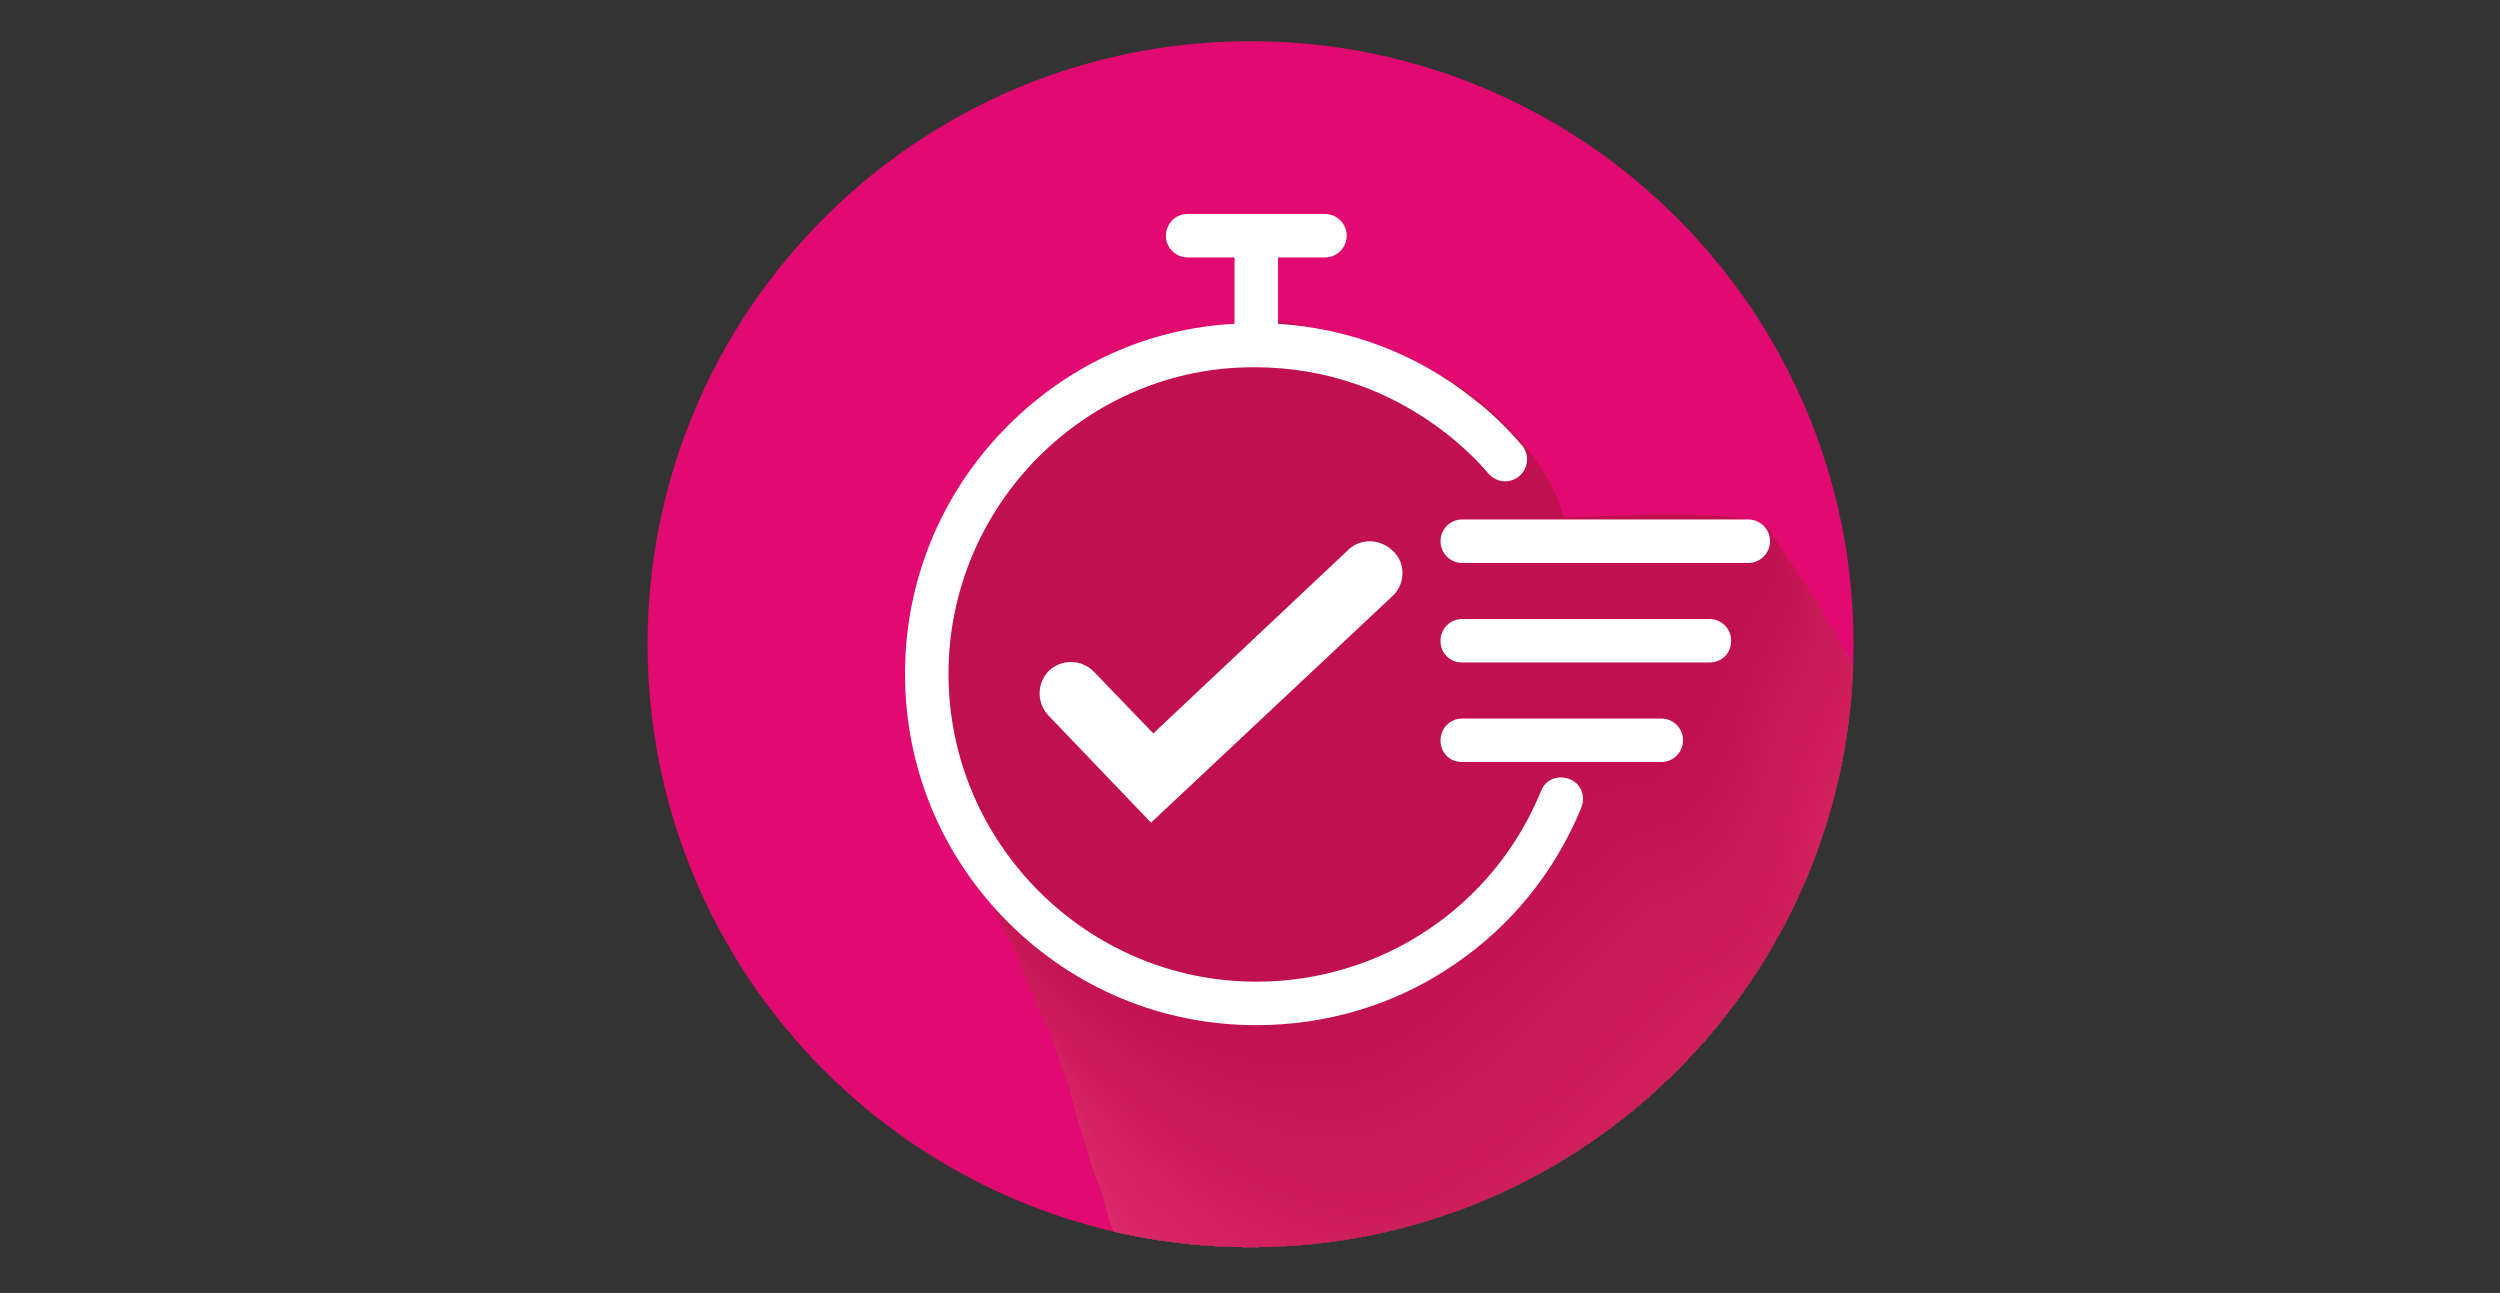 <?xml version="1.0" encoding="utf-8"?>
<!-- Generator: Adobe Illustrator 26.0.2, SVG Export Plug-In . SVG Version: 6.00 Build 0)  -->
<svg version="1.1" id="Ebene_1" xmlns="http://www.w3.org/2000/svg" xmlns:xlink="http://www.w3.org/1999/xlink" x="0px" y="0px"
	 viewBox="0 0 218.5 113" style="enable-background:new 0 0 218.5 113;" xml:space="preserve">
<rect x="0" y="0" width="218.5" height="113" fill="#333333" stroke="none"/>
<style type="text/css">
	
		.st0{clip-path:url(#SVGID_00000183220975219116384340000002609174530395903646_);fill-rule:evenodd;clip-rule:evenodd;fill:#D92379;}
	.st1{clip-path:url(#SVGID_00000167395781263989947810000006171318004906944152_);fill:none;}
	.st2{opacity:0.46;clip-path:url(#SVGID_00000178174045671094319330000009277439824732840850_);}
	.st3{fill:#EA828F;}
	.st4{fill:#E8808D;}
	.st5{fill:#E77F8C;}
	.st6{fill:#E77E8B;}
	.st7{fill:#E67E8B;}
	.st8{fill:#E57C89;}
	.st9{fill:#E47C89;}
	.st10{fill:#E47B88;}
	.st11{fill:#E37A87;}
	.st12{fill:#E27986;}
	.st13{fill:#E37885;}
	.st14{fill:#E27784;}
	.st15{fill:#E17683;}
	.st16{fill:#DF7582;}
	.st17{fill:#E07481;}
	.st18{fill:#DE7280;}
	.st19{fill:#DD717F;}
	.st20{fill:#DC707D;}
	.st21{fill:#DC6F7C;}
	.st22{fill:#DB6E7B;}
	.st23{fill:#DA6D7B;}
	.st24{fill:#D96C79;}
	.st25{fill:#D96B78;}
	.st26{fill:#D86A77;}
	.st27{fill:#D76A77;}
	.st28{fill:#D76875;}
	.st29{fill:#D66774;}
	.st30{fill:#D56674;}
	.st31{fill:#D56673;}
	.st32{fill:#D56572;}
	.st33{fill:#D36371;}
	.st34{fill:#D26270;}
	.st35{fill:#D36270;}
	.st36{fill:#D2606F;}
	.st37{fill:#D0616E;}
	.st38{fill:#D1606D;}
	.st39{fill:#D05F6C;}
	.st40{fill:#CF5E6B;}
	.st41{fill:#CE5D6A;}
	.st42{fill:#CE5C69;}
	.st43{fill:#CD5B68;}
	.st44{fill:#CC5A66;}
	.st45{fill:#CC5966;}
	.st46{fill:#CB5865;}
	.st47{fill:#CA5765;}
	.st48{fill:#CA5664;}
	.st49{fill:#C95663;}
	.st50{fill:#C85562;}
	.st51{fill:#C85461;}
	.st52{fill:#C75360;}
	.st53{fill:#C6525F;}
	.st54{fill:#C6515E;}
	.st55{fill:#C5505E;}
	.st56{fill:#C44F5D;}
	.st57{fill:#C34E5C;}
	.st58{fill:#C34D5B;}
	.st59{fill:#C24C5A;}
	.st60{fill:#C14B59;}
	.st61{fill:#C14A59;}
	.st62{fill:#C14958;}
	.st63{fill:#BF4857;}
	.st64{fill:#C04756;}
	.st65{fill:#BF4655;}
	.st66{fill:#BD4555;}
	.st67{fill:#BD4554;}
	.st68{fill:#BD4453;}
	.st69{fill:#BB4352;}
	.st70{fill:#BB4251;}
	.st71{fill:#BA4150;}
	.st72{fill:#B93F4F;}
	.st73{fill:#B8404E;}
	.st74{fill:#B83E4E;}
	.st75{fill:#B83E4D;}
	.st76{fill:#B63D4C;}
	.st77{fill:#B63B4B;}
	.st78{fill:#B43A4A;}
	.st79{fill:#B43949;}
	.st80{fill:#B33849;}
	.st81{fill:#B23848;}
	.st82{fill:#B23747;}
	.st83{fill:#B13647;}
	.st84{fill:#B13546;}
	.st85{fill:#B13545;}
	.st86{fill:#AF3445;}
	.st87{fill:#AF3344;}
	.st88{fill:#AF3243;}
	.st89{fill:#AE3142;}
	.st90{fill:#AC3041;}
	.st91{fill:#AC2F40;}
	.st92{fill:#AA2E3F;}
	.st93{fill:#AA2D3F;}
	.st94{fill:#A92D3E;}
	.st95{fill:#A92C3D;}
	.st96{fill:#A82B3C;}
	.st97{clip-path:url(#SVGID_00000013897888838897899150000009891749928282150031_);}
	.st98{fill:#FFFFFF;}
	
		.st99{clip-path:url(#SVGID_00000039129086364125010390000000862213978553010823_);fill-rule:evenodd;clip-rule:evenodd;fill:#E00A71;}
	
		.st100{clip-path:url(#SVGID_00000003089964986565282110000004546331786654856347_);fill-rule:evenodd;clip-rule:evenodd;fill:#E00A71;}
	.st101{clip-path:url(#SVGID_00000122700430198373369460000012777756985923318915_);fill:none;}
	.st102{opacity:0.46;clip-path:url(#SVGID_00000044167545196128466780000009829193882729757318_);}
	.st103{fill:#EC657D;}
	.st104{opacity:0.81;}
	.st105{fill:#C23B4C;}
	.st106{opacity:0.62;}
	.st107{fill:#9C1828;}
	.st108{clip-path:url(#SVGID_00000050641371939777713070000004985937700780315804_);}
	.st109{clip-path:url(#SVGID_00000018194783064362494990000011566861834537885085_);}
	.st110{fill:#A82633;}
	.st111{opacity:0.39;fill:#FFFFFF;enable-background:new    ;}
	.st112{opacity:0.38;fill:#FFFFFF;enable-background:new    ;}
	.st113{opacity:0.61;fill:#FFFFFF;enable-background:new    ;}
	
		.st114{clip-path:url(#SVGID_00000026154171078451712360000005454761892331784099_);fill-rule:evenodd;clip-rule:evenodd;fill:#E00A71;}
	.st115{clip-path:url(#SVGID_00000049207127927144517170000005884688116146066826_);fill:none;}
	.st116{opacity:0.46;clip-path:url(#SVGID_00000053508950160545972530000008977437183491912589_);}
	.st117{fill:#EB647C;}
	.st118{fill:#EB637B;}
	.st119{fill:#EA617A;}
	.st120{fill:#E96179;}
	.st121{fill:#E96078;}
	.st122{fill:#E95F77;}
	.st123{fill:#E85E77;}
	.st124{fill:#E65F76;}
	.st125{fill:#E75E75;}
	.st126{fill:#E65D74;}
	.st127{fill:#E55C73;}
	.st128{fill:#E45C72;}
	.st129{fill:#E45C71;}
	.st130{fill:#E35A70;}
	.st131{fill:#E25870;}
	.st132{fill:#E1596F;}
	.st133{fill:#E1586E;}
	.st134{fill:#E0576D;}
	.st135{fill:#DF566B;}
	.st136{fill:#DE556A;}
	.st137{fill:#DE546A;}
	.st138{fill:#DD546A;}
	.st139{fill:#DC5469;}
	.st140{fill:#DC5268;}
	.st141{fill:#DA5267;}
	.st142{fill:#DA5166;}
	.st143{fill:#D95166;}
	.st144{fill:#D95065;}
	.st145{fill:#D84E63;}
	.st146{fill:#D74E63;}
	.st147{fill:#D74D62;}
	.st148{fill:#D64C61;}
	.st149{fill:#D54D61;}
	.st150{fill:#D34C60;}
	.st151{fill:#D34B5F;}
	.st152{fill:#D34A5E;}
	.st153{fill:#D24B5E;}
	.st154{fill:#D2495D;}
	.st155{fill:#D1485C;}
	.st156{fill:#D0485B;}
	.st157{fill:#D0465A;}
	.st158{fill:#CF455A;}
	.st159{fill:#CE4659;}
	.st160{fill:#CD4558;}
	.st161{fill:#CD4457;}
	.st162{fill:#CC4457;}
	.st163{fill:#CB4356;}
	.st164{fill:#CB4255;}
	.st165{fill:#C94254;}
	.st166{fill:#C94154;}
	.st167{fill:#C94053;}
	.st168{fill:#C83F52;}
	.st169{fill:#C73E51;}
	.st170{fill:#C63D50;}
	.st171{fill:#C53C4F;}
	.st172{fill:#C43C4E;}
	.st173{fill:#C33B4D;}
	.st174{fill:#C23A4C;}
	.st175{fill:#C13B4B;}
	.st176{fill:#C1394A;}
	.st177{fill:#C03A4A;}
	.st178{fill:#BF3949;}
	.st179{fill:#BF3948;}
	.st180{fill:#BE3848;}
	.st181{fill:#BD3747;}
	.st182{fill:#BD3746;}
	.st183{fill:#BC3646;}
	.st184{fill:#BB3645;}
	.st185{fill:#BB3544;}
	.st186{fill:#BA3544;}
	.st187{fill:#B93443;}
	.st188{fill:#B83342;}
	.st189{fill:#B73341;}
	.st190{fill:#B73241;}
	.st191{fill:#B63140;}
	.st192{fill:#B5313F;}
	.st193{fill:#B5303F;}
	.st194{fill:#B4303E;}
	.st195{fill:#B42F3E;}
	.st196{fill:#B32F3D;}
	.st197{fill:#B22E3C;}
	.st198{fill:#B12D3B;}
	.st199{fill:#B02D3B;}
	.st200{fill:#B02D3A;}
	.st201{fill:#AF2C39;}
	.st202{fill:#AE2B39;}
	.st203{fill:#AE2B38;}
	.st204{fill:#AD2B39;}
	.st205{fill:#AD2A37;}
	.st206{fill:#AC2936;}
	.st207{fill:#AB2836;}
	.st208{fill:#AA2835;}
	.st209{fill:#AA2735;}
	.st210{fill:#A92735;}
	.st211{fill:#A92734;}
	.st212{fill:#A82632;}
	.st213{fill:#A62532;}
	.st214{fill:#A62431;}
	.st215{fill:#A62331;}
	.st216{fill:#A52330;}
	.st217{fill:#A42230;}
	.st218{fill:#A4222F;}
	.st219{fill:#A3202E;}
	.st220{fill:#A21F2D;}
	.st221{fill:#A11F2D;}
	.st222{fill:#A11E2C;}
	.st223{fill:#A01D2C;}
	.st224{fill:#9F1D2B;}
	.st225{fill:#9F1C2B;}
	.st226{fill:#9E1C2A;}
	.st227{fill:#9E1B2A;}
	.st228{fill:#9D1829;}
	.st229{clip-path:url(#SVGID_00000111871750033173066930000003281490301082310047_);}
	
		.st230{clip-path:url(#SVGID_00000101076450899786170860000014905325936734753422_);fill-rule:evenodd;clip-rule:evenodd;fill:#E00A71;}
	
		.st231{clip-path:url(#SVGID_00000030455386101516156330000001242966291715400581_);fill-rule:evenodd;clip-rule:evenodd;fill:#E00A71;}
	.st232{clip-path:url(#SVGID_00000142137045549969459820000010279141352741996982_);fill:none;}
	.st233{opacity:0.46;clip-path:url(#SVGID_00000041996771294539189590000004130413788316545458_);}
	.st234{clip-path:url(#SVGID_00000124163037318478310180000009790927259527341744_);}
	
		.st235{clip-path:url(#SVGID_00000006674738464434178450000010919022122898212246_);fill-rule:evenodd;clip-rule:evenodd;fill:#E00A71;}
	
		.st236{clip-path:url(#SVGID_00000152943588881564265220000011717006450569547925_);fill-rule:evenodd;clip-rule:evenodd;fill:#E00A71;}
	.st237{clip-path:url(#SVGID_00000007389800767874836390000003837639655450313101_);fill:none;}
	.st238{opacity:0.46;clip-path:url(#SVGID_00000004506188924579603130000006169231791894728598_);}
	.st239{clip-path:url(#SVGID_00000160874153156521101400000010685915887175019415_);}
</style>
<g>
	<g>
		<defs>
			<path id="SVGID_00000057125369421428705570000008722755883070016176_" d="M109.3-120.4c29.2,0,52.8,23.6,52.8,52.8
				s-23.6,52.8-52.8,52.8S56.5-38.4,56.5-67.5C56.5-96.7,80.1-120.4,109.3-120.4L109.3-120.4z"/>
		</defs>
		<clipPath id="SVGID_00000003787925785896008530000007321916388362013885_">
			<use xlink:href="#SVGID_00000057125369421428705570000008722755883070016176_"  style="overflow:visible;"/>
		</clipPath>
		<g style="opacity:0.46;clip-path:url(#SVGID_00000003787925785896008530000007321916388362013885_);">
			<g>
				<path class="st3" d="M126.4,35.1L126.4,35.1c-14.5-6.7-6.7-3.6-18.3-24.2c-4.1-7.2-17-25.8,0.3-31.1c7.6-2.3,14.1,1.5,18.1,8.9
					c4-7.5,30.8-29.8,38.7-29.8c4.4,0,8.3,11.1,11.3,23.3s5.1,25.3,5.9,29.4c1.8,9.9-8.6,14.1-21.2,16.6
					C148.6,30.8,133.7,31.7,126.4,35.1L126.4,35.1z"/>
			</g>
			<path class="st4" d="M164.8-41.5c4.4,0,8.3,11.1,11.3,23.1c1.2,4.9,2.3,9.9,3.2,14.4c1.3,6.7,2.2,12.4,2.7,14.8
				c1.8,9.9-8.5,14.1-21,16.6c-5.4,1.1-11.4,1.9-16.8,2.8c-7.3,1.1-14.2,2.2-18.4,4l0,0c-11.5-5.5-8.9-4.6-13.3-14.4
				c-1.1-2.5-2.6-5.6-4.9-9.8c-0.2-0.4-0.5-0.9-0.8-1.3c-1.5-2.5-3.5-6-5.1-9.7c-2.9-6.7-4.2-13.9,2.4-18c1.1-0.7,2.4-1.3,4-1.8
				c7.6-2.3,14,1.3,18,8.7c1-2,3.6-4.9,6.9-8.1c6.4-6.2,16-13.6,23.2-17.9C159.7-40.2,162.8-41.5,164.8-41.5z"/>
			<path class="st5" d="M164.4-41.9c4.3,0,8.3,11,11.3,23c1.2,4.8,2.3,9.9,3.2,14.3c1.3,6.7,2.2,12.3,2.6,14.7
				c1.7,9.8-8.4,14-20.9,16.5c-5.4,1.1-11.6,2-17,2.8c-7.4,1.2-14.4,2.1-18.6,3.8l0,0c-11.4-5.6-8.9-4.7-13.2-14.5
				c-1.1-2.5-2.5-5.6-4.7-9.7c-0.2-0.4-0.5-0.9-0.7-1.3c-1.4-2.5-3.5-6-5-9.7c-2.8-6.6-4.1-13.6,2.5-17.7c1.1-0.7,2.4-1.3,4-1.8
				c7.5-2.4,14,1.2,17.9,8.4c1-2,3.6-4.9,6.8-8.1c6.3-6.2,16-13.3,23.2-17.6C159.3-40.6,162.4-41.9,164.4-41.9z"/>
			<path class="st6" d="M164-42.3c4.3,0,8.2,10.9,11.3,22.8c1.3,4.8,2.4,9.8,3.2,14.2c1.3,6.6,2.2,12.2,2.6,14.7
				c1.7,9.8-8.4,13.9-20.7,16.5c-5.4,1.1-11.8,2-17.2,2.9c-7.4,1.2-14.7,2-18.8,3.7l0,0c-11.4-5.8-8.9-4.8-13.1-14.5
				c-1.1-2.4-2.4-5.5-4.6-9.7c-0.2-0.4-0.5-0.9-0.7-1.3c-1.4-2.5-3.4-6-4.9-9.7c-2.7-6.6-3.9-13.4,2.7-17.4c1.1-0.7,2.4-1.3,4-1.8
				c7.5-2.4,13.9,1.1,17.8,8.1c1-2,3.5-5,6.8-8.1c6.3-6.1,16.1-13.1,23.2-17.2C158.9-41.1,162-42.3,164-42.3z"/>
			<path class="st7" d="M163.6-42.7c4.3,0.1,8.2,10.9,11.3,22.7c1.3,4.8,2.4,9.7,3.3,14.1c1.3,6.5,2.2,12.1,2.6,14.6
				c1.7,9.7-8.3,13.9-20.6,16.4c-5.4,1.1-12,2.1-17.5,3c-7.5,1.3-14.9,2-19,3.5l0,0c-11.3-5.9-8.9-5-13-14.5
				c-1.1-2.4-2.4-5.5-4.4-9.6c-0.2-0.4-0.5-0.8-0.7-1.3c-1.3-2.5-3.4-6-4.8-9.6c-2.6-6.6-3.7-13.1,2.8-17.2c1.1-0.7,2.4-1.3,3.9-1.8
				c7.5-2.4,13.8,0.9,17.7,7.8c1.1-2,3.6-5,6.8-8.1c6.2-6,16.1-12.8,23.1-16.9C158.4-41.5,161.6-42.7,163.6-42.7z"/>
			<path class="st8" d="M163.1-43.1c4.2,0.1,8.1,10.8,11.3,22.5c1.3,4.8,2.4,9.7,3.3,14c1.3,6.5,2.1,12,2.6,14.5
				c1.6,9.6-8.2,13.8-20.4,16.4c-5.5,1.2-12.3,2.1-17.7,3.1c-7.5,1.3-15.1,1.9-19.2,3.3l0,0c-11.3-6-8.8-5.1-12.9-14.6
				c-1-2.4-2.3-5.4-4.3-9.5c-0.2-0.4-0.4-0.8-0.7-1.3c-1.3-2.5-3.3-6-4.7-9.6c-2.6-6.6-3.6-12.9,2.9-16.9c1.1-0.7,2.4-1.3,3.9-1.8
				c7.4-2.4,13.7,0.8,17.6,7.6c1.1-2.1,3.5-5,6.8-8.1c6.2-5.9,16.2-12.5,23.1-16.5C158-42,161.2-43.1,163.1-43.1z"/>
			<path class="st9" d="M162.7-43.5c4.2,0.1,8.1,10.7,11.3,22.3c1.3,4.7,2.5,9.6,3.3,13.9c1.2,6.4,2.1,11.9,2.5,14.4
				c1.6,9.6-8.2,13.7-20.3,16.3c-5.5,1.2-12.5,2.2-17.9,3.2c-7.5,1.4-15.4,1.9-19.4,3.2l0,0c-11.2-6.1-8.8-5.2-12.9-14.6
				c-1-2.4-2.2-5.4-4.1-9.5c-0.2-0.4-0.4-0.8-0.7-1.3c-1.3-2.5-3.2-6-4.6-9.6c-2.5-6.5-3.4-12.6,3-16.6c1.1-0.7,2.4-1.3,3.9-1.8
				c7.4-2.5,13.6,0.6,17.5,7.3c1.1-2.1,3.5-5.1,6.7-8.1c6.1-5.9,16.2-12.2,23.1-16.2C157.6-42.4,160.8-43.5,162.7-43.5z"/>
			<path class="st10" d="M162.3-43.8c4.1,0.1,8.1,10.7,11.2,22.2c1.3,4.7,2.5,9.6,3.3,13.8c1.2,6.3,2.1,11.8,2.5,14.3
				c1.6,9.5-8.1,13.7-20.1,16.3c-5.5,1.2-12.7,2.3-18.1,3.3c-7.6,1.4-15.6,1.8-19.7,3l0,0c-11.1-6.3-8.8-5.3-12.8-14.6
				c-1-2.4-2.1-5.3-4-9.4c-0.2-0.4-0.4-0.8-0.6-1.3c-1.2-2.5-3.2-6-4.5-9.6c-2.4-6.5-3.3-12.3,3.2-16.3c1.1-0.7,2.4-1.3,3.9-1.8
				c7.3-2.5,13.6,0.5,17.4,7c1.1-2.1,3.5-5.1,6.7-8.1c6.1-5.8,16.3-11.9,23.1-15.8C157.2-42.8,160.4-43.9,162.3-43.8z"/>
			<path class="st11" d="M161.9-44.2c4.1,0.1,8,10.6,11.2,22c1.3,4.7,2.5,9.5,3.3,13.7c1.2,6.3,2.1,11.7,2.5,14.3
				c1.6,9.5-8,13.6-20,16.2c-5.5,1.2-12.9,2.3-18.3,3.4c-7.6,1.5-15.8,1.8-19.9,2.9l0,0c-11.1-6.4-8.8-5.5-12.7-14.7
				c-1-2.3-2-5.3-3.9-9.3c-0.2-0.4-0.4-0.8-0.6-1.3c-1.2-2.5-3.1-6-4.4-9.6c-2.3-6.5-3.1-12.1,3.3-16c1.1-0.7,2.4-1.3,3.9-1.8
				c7.3-2.5,13.5,0.4,17.3,6.8c1.1-2.2,3.5-5.1,6.7-8.1c6-5.7,16.3-11.6,23.1-15.5C156.7-43.3,160.1-44.3,161.9-44.2z"/>
			<path class="st12" d="M161.5-44.6c4.1,0.1,8,10.6,11.2,21.9c1.3,4.7,2.6,9.4,3.4,13.6c1.2,6.2,2.1,11.7,2.5,14.2
				c1.5,9.4-8,13.6-19.8,16.2c-5.5,1.2-13.1,2.4-18.6,3.5c-7.6,1.6-16.1,1.7-20.1,2.7l0,0c-11-6.5-8.8-5.6-12.6-14.7
				c-1-2.3-2-5.2-3.7-9.3c-0.2-0.4-0.4-0.8-0.6-1.3c-1.1-2.5-3-6-4.3-9.6c-2.2-6.4-2.9-11.8,3.4-15.8c1.1-0.7,2.4-1.3,3.9-1.8
				c7.3-2.6,13.4,0.2,17.2,6.5c1.1-2.2,3.5-5.2,6.6-8.1c6-5.7,16.4-11.3,23-15.1C156.3-43.7,159.7-44.7,161.5-44.6z"/>
			<path class="st13" d="M161.1-45c4,0.1,8,10.5,11.2,21.7c1.3,4.6,2.6,9.4,3.4,13.5c1.2,6.2,2.1,11.6,2.5,14.1
				c1.5,9.4-7.9,13.5-19.7,16.1c-5.5,1.2-13.4,2.4-18.8,3.6c-7.7,1.6-16.3,1.7-20.3,2.5l0,0c-11-6.6-8.8-5.7-12.6-14.7
				c-1-2.3-1.9-5.2-3.6-9.2c-0.2-0.4-0.4-0.8-0.6-1.3c-1.1-2.5-3-5.9-4.2-9.6c-2.2-6.4-2.8-11.5,3.5-15.5c1.1-0.7,2.4-1.3,3.9-1.9
				c7.2-2.6,13.3,0.1,17.1,6.2c1.1-2.2,3.5-5.2,6.6-8.1c5.9-5.6,16.4-11,23-14.8C155.9-44.2,159.3-45.1,161.1-45z"/>
			<path class="st14" d="M160.8-45.4c4,0.1,7.9,10.4,11.2,21.5c1.4,4.6,2.6,9.3,3.4,13.4c1.2,6.1,2,11.5,2.4,14
				c1.5,9.3-7.8,13.4-19.5,16.1c-5.5,1.3-13.6,2.5-19,3.7c-7.7,1.7-16.5,1.6-20.5,2.4l0,0c-10.9-6.8-8.8-5.8-12.5-14.8
				c-1-2.3-1.8-5.1-3.4-9.2c-0.2-0.4-0.4-0.8-0.6-1.3c-1.1-2.5-2.9-5.9-4.1-9.6c-2.1-6.3-2.6-11.2,3.7-15.2c1.1-0.7,2.4-1.3,3.9-1.9
				c7.2-2.6,13.2-0.1,17,5.9c1.1-2.3,3.5-5.3,6.6-8.1c5.9-5.5,16.5-10.7,23-14.4C155.5-44.6,158.9-45.5,160.8-45.4z"/>
			<path class="st15" d="M160.4-45.8c4,0.1,7.9,10.4,11.2,21.4c1.4,4.6,2.6,9.3,3.4,13.3c1.2,6,2,11.4,2.4,13.9
				c1.4,9.3-7.8,13.4-19.4,16c-5.6,1.3-13.8,2.5-19.2,3.7c-7.7,1.7-16.7,1.6-20.7,2.2l0,0c-10.9-6.9-8.7-6-12.4-14.8
				c-0.9-2.3-1.7-5.1-3.3-9.1c-0.2-0.4-0.4-0.8-0.6-1.3c-1-2.5-2.8-5.9-4-9.5c-2-6.3-2.5-11,3.8-14.9c1.1-0.7,2.4-1.3,3.8-1.9
				c7.1-2.6,13.2-0.2,16.9,5.7c1.1-2.3,3.5-5.3,6.6-8.1c5.8-5.4,16.5-10.4,23-14.1C155-45,158.5-45.9,160.4-45.8z"/>
			<path class="st16" d="M160-46.2c3.9,0.2,7.9,10.3,11.2,21.2c1.4,4.6,2.7,9.2,3.4,13.2c1.2,6,2,11.3,2.4,13.9
				c1.4,9.2-7.7,13.3-19.2,16c-5.6,1.3-14,2.6-19.4,3.8c-7.8,1.8-17,1.5-21,2l0,0c-10.8-7-8.7-6.1-12.3-14.8c-0.9-2.2-1.6-5-3.1-9
				c-0.1-0.4-0.4-0.8-0.5-1.3c-1-2.5-2.8-5.9-3.9-9.5c-1.9-6.3-2.3-10.7,3.9-14.6c1.1-0.7,2.4-1.3,3.8-1.9
				c7.1-2.7,13.1-0.3,16.8,5.4c1.1-2.3,3.5-5.3,6.5-8.1c5.8-5.4,16.6-10.1,23-13.7C154.6-45.5,158.1-46.3,160-46.2z"/>
			<path class="st17" d="M159.6-46.6c3.9,0.2,7.8,10.2,11.2,21.1c1.4,4.5,2.7,9.1,3.5,13.1c1.1,5.9,2,11.2,2.4,13.8
				c1.4,9.1-7.6,13.3-19.1,15.9c-5.6,1.3-14.3,2.7-19.7,3.9c-7.8,1.8-17.2,1.5-21.2,1.9l0,0c-10.7-7.1-8.7-6.2-12.3-14.9
				c-0.9-2.2-1.6-4.9-3-9c-0.1-0.4-0.3-0.8-0.5-1.3c-0.9-2.5-2.7-5.9-3.8-9.5c-1.8-6.2-2.1-10.4,4-14.4c1.1-0.7,2.3-1.3,3.8-1.9
				c7.1-2.7,13-0.5,16.7,5.1c1.1-2.4,3.5-5.4,6.5-8.1c5.7-5.3,16.6-9.8,22.9-13.4C154.2-45.9,157.7-46.7,159.6-46.6z"/>
			<path class="st18" d="M159.2-47c3.9,0.2,7.8,10.2,11.1,20.9c1.4,4.5,2.7,9.1,3.5,13c1.1,5.9,2,11.1,2.3,13.7
				c1.4,9.1-7.5,13.2-18.9,15.9c-5.6,1.3-14.5,2.7-19.9,4c-7.8,1.9-17.4,1.4-21.4,1.7l0,0c-10.7-7.3-8.7-6.4-12.2-14.9
				c-0.9-2.2-1.5-4.9-2.9-8.9c-0.1-0.4-0.3-0.8-0.5-1.3c-0.9-2.5-2.6-5.9-3.7-9.5c-1.8-6.2-2-10.2,4.2-14.1c1.1-0.7,2.3-1.3,3.8-1.9
				c7-2.7,12.9-0.6,16.6,4.8c1.1-2.4,3.5-5.4,6.5-8.1c5.7-5.2,16.7-9.5,22.9-13C153.8-46.4,157.3-47.1,159.2-47z"/>
			<path class="st19" d="M158.8-47.4c3.8,0.2,7.8,10.1,11.1,20.8c1.4,4.5,2.8,9,3.5,12.9c1.1,5.8,1.9,11,2.3,13.6
				c1.3,9-7.5,13.2-18.8,15.8c-5.6,1.3-14.7,2.8-20.1,4.1c-7.9,1.9-17.7,1.4-21.6,1.6l0,0c-10.6-7.4-8.7-6.5-12.1-14.9
				c-0.9-2.2-1.4-4.8-2.7-8.9c-0.1-0.4-0.3-0.8-0.5-1.3c-0.9-2.5-2.6-5.9-3.6-9.5c-1.7-6.2-1.8-9.9,4.3-13.8
				c1.1-0.7,2.3-1.4,3.8-1.9c7-2.7,12.9-0.8,16.5,4.6c1.2-2.4,3.5-5.4,6.5-8.1c5.6-5.2,16.7-9.2,22.9-12.7
				C153.4-46.8,156.9-47.5,158.8-47.4z"/>
			<path class="st20" d="M158.4-47.8c3.8,0.2,7.7,10,11.1,20.6c1.4,4.5,2.8,9,3.5,12.8c1.1,5.7,1.9,10.9,2.3,13.5
				c1.3,9-7.4,13.1-18.6,15.8c-5.6,1.4-14.9,2.8-20.3,4.2c-7.9,2-17.9,1.3-21.8,1.4l0,0c-10.6-7.5-8.7-6.6-12-15
				c-0.9-2.2-1.3-4.8-2.6-8.8c-0.1-0.4-0.3-0.8-0.5-1.3C98.7-7,97-10.4,96-14c-1.6-6.1-1.6-9.6,4.4-13.5c1.1-0.7,2.3-1.4,3.8-1.9
				c6.9-2.8,12.8-0.9,16.4,4.3c1.2-2.5,3.5-5.5,6.4-8.1c5.6-5.1,16.8-8.9,22.9-12.3C153-47.3,156.5-47.9,158.4-47.8z"/>
			<path class="st21" d="M158-48.2c3.7,0.2,7.7,10,11.1,20.4c1.4,4.4,2.8,8.9,3.6,12.7c1.1,5.7,1.9,10.9,2.3,13.5
				c1.3,8.9-7.3,13-18.5,15.7c-5.7,1.4-15.1,2.9-20.5,4.3c-7.9,2-18.1,1.3-22,1.2l0,0c-10.5-7.7-8.7-6.7-12-15
				c-0.9-2.1-1.2-4.7-2.4-8.7c-0.1-0.4-0.3-0.8-0.4-1.3c-0.8-2.6-2.4-5.9-3.3-9.5c-1.5-6.1-1.5-9.4,4.5-13.2
				c1.1-0.7,2.3-1.4,3.8-1.9c6.9-2.8,12.7-1,16.3,4c1.2-2.5,3.5-5.5,6.4-8.1c5.5-5,16.8-8.6,22.9-11.9
				C152.5-47.8,156.2-48.3,158-48.2z"/>
			<path class="st22" d="M157.6-48.7c3.7,0.2,7.7,9.9,11.1,20.3c1.5,4.4,2.9,8.9,3.6,12.6c1.1,5.6,1.9,10.8,2.3,13.4
				c1.2,8.9-7.3,13-18.3,15.7c-5.7,1.4-15.4,2.9-20.8,4.4c-8,2.1-18.4,1.2-22.3,1.1l0,0c-10.4-7.8-8.6-6.9-11.9-15
				C100.4,1.6,100.1-1,99-5c-0.1-0.4-0.3-0.8-0.4-1.3c-0.7-2.6-2.4-5.9-3.2-9.5c-1.4-6-1.3-9.1,4.7-13c1.1-0.7,2.3-1.4,3.8-2
				c6.8-2.8,12.6-1.2,16.2,3.7c1.2-2.5,3.5-5.6,6.4-8.1c5.5-4.9,16.9-8.3,22.8-11.6C152.1-48.3,155.8-48.8,157.6-48.7z"/>
			<path class="st23" d="M157.2-49.2c3.7,0.2,7.6,9.8,11.1,20.1c1.5,4.4,2.9,8.8,3.6,12.5c1.1,5.6,1.9,10.7,2.2,13.3
				c1.2,8.8-7.2,12.9-18.2,15.6c-5.7,1.4-15.6,3-21,4.5c-8,2.1-18.6,1.2-22.5,0.9l0,0c-10.4-7.9-8.6-7-11.8-15.1
				c-0.8-2.1-1.1-4.6-2.1-8.6c-0.1-0.4-0.3-0.8-0.4-1.3c-0.7-2.6-2.3-5.8-3.1-9.4c-1.4-6-1.2-8.8,4.8-12.7c1.1-0.7,2.3-1.4,3.7-2
				c6.8-2.8,12.5-1.3,16.1,3.5c1.2-2.6,3.5-5.6,6.3-8.1c5.4-4.9,17-8,22.8-11.2C151.7-48.8,155.4-49.3,157.2-49.2z"/>
			<path class="st24" d="M156.8-49.6c3.6,0.2,7.6,9.8,11.1,20c1.5,4.4,2.9,8.7,3.6,12.4c1.1,5.5,1.9,10.6,2.2,13.2
				c1.2,8.8-7.1,12.9-18,15.6c-5.7,1.4-15.8,3.1-21.2,4.5c-8,2.2-18.8,1.1-22.7,0.8l0,0c-10.3-8-8.6-7.1-11.7-15.1
				c-0.8-2.1-1-4.6-2-8.5C98-7.2,97.8-7.6,97.7-8c-0.7-2.6-2.3-5.8-3-9.4c-1.3-6-1-8.6,4.9-12.4c1.1-0.7,2.3-1.4,3.7-2
				c6.8-2.9,12.5-1.5,16,3.2c1.2-2.6,3.5-5.6,6.3-8.2c5.4-4.8,17-7.7,22.8-10.9C151.3-49.3,155-49.7,156.8-49.6z"/>
			<path class="st25" d="M156.4-50.1c3.6,0.3,7.6,9.7,11,19.8c1.5,4.3,2.9,8.7,3.6,12.3c1.1,5.4,1.8,10.5,2.2,13.1
				c1.2,8.7-7.1,12.8-17.9,15.5c-5.7,1.4-16,3.1-21.4,4.6c-8.1,2.3-19,1-22.9,0.6l0,0c-10.3-8.2-8.6-7.2-11.7-15.1
				c-0.8-2.1-0.9-4.5-1.8-8.5c-0.1-0.4-0.3-0.8-0.4-1.2c-0.6-2.6-2.2-5.8-2.9-9.4c-1.2-5.9-0.8-8.3,5.1-12.1c1.1-0.7,2.3-1.4,3.7-2
				c6.7-2.9,12.4-1.6,15.9,2.9c1.2-2.6,3.5-5.7,6.3-8.2c5.3-4.7,17.1-7.4,22.8-10.5C150.9-49.8,154.6-50.2,156.4-50.1z"/>
			<path class="st26" d="M156.1-50.5c3.6,0.3,7.5,9.6,11,19.6c1.5,4.3,3,8.6,3.7,12.2c1,5.4,1.8,10.4,2.2,13.1
				c1.1,8.6-7,12.8-17.7,15.5c-5.7,1.5-16.2,3.2-21.6,4.7c-8.1,2.3-19.3,1-23.1,0.4l0,0c-10.2-8.3-8.6-7.4-11.6-15.2
				c-0.8-2-0.9-4.4-1.7-8.4C97-9,96.9-9.4,96.8-9.8c-0.6-2.6-2.1-5.8-2.8-9.4c-1.1-5.9-0.7-8,5.2-11.8c1.1-0.7,2.3-1.4,3.7-2
				c6.7-2.9,12.3-1.7,15.8,2.6c1.2-2.7,3.5-5.7,6.3-8.2c5.2-4.6,17.1-7.1,22.8-10.2C150.5-50.3,154.3-50.7,156.1-50.5z"/>
			<path class="st27" d="M155.7-51c3.5,0.3,7.5,9.6,11,19.5c1.5,4.3,3,8.6,3.7,12.1c1,5.3,1.8,10.3,2.1,13
				c1.1,8.6-6.9,12.7-17.6,15.5c-5.8,1.5-16.5,3.2-21.9,4.8c-8.1,2.4-19.5,0.9-23.3,0.3l0,0c-10.2-8.4-8.6-7.5-11.5-15.2
				c-0.8-2-0.8-4.4-1.6-8.4c-0.1-0.4-0.2-0.8-0.3-1.2c-0.5-2.6-2.1-5.8-2.7-9.4c-1.1-5.8-0.5-7.8,5.3-11.6c1.1-0.7,2.3-1.4,3.7-2
				c6.6-3,12.2-1.9,15.7,2.4c1.2-2.7,3.5-5.8,6.2-8.2c5.2-4.6,17.2-6.8,22.7-9.8C150.1-50.8,153.9-51.2,155.7-51z"/>
			<path class="st28" d="M155.3-51.5c3.5,0.3,7.5,9.5,11,19.3c1.5,4.3,3,8.5,3.7,12c1,5.3,1.8,10.2,2.1,12.9
				c1.1,8.5-6.9,12.7-17.4,15.4c-5.8,1.5-16.7,3.3-22.1,4.9c-8.2,2.4-19.7,0.9-23.6,0.1l0,0c-10.1-8.5-8.6-7.6-11.4-15.2
				c-0.8-2-0.7-4.3-1.4-8.3c-0.1-0.4-0.2-0.8-0.3-1.2c-0.5-2.6-2-5.8-2.6-9.4c-1-5.8-0.4-7.5,5.4-11.3c1.1-0.7,2.3-1.4,3.7-2
				c6.6-3,12.2-2,15.6,2.1c1.2-2.7,3.5-5.8,6.2-8.2c5.1-4.5,17.2-6.5,22.7-9.5C149.7-51.3,153.5-51.6,155.3-51.5z"/>
			<path class="st29" d="M154.9-52c3.5,0.3,7.5,9.4,11,19.2c1.5,4.2,3.1,8.4,3.7,11.9c1,5.2,1.8,10.2,2.1,12.8
				c1.1,8.5-6.8,12.6-17.3,15.4c-5.8,1.5-16.9,3.4-22.3,5c-8.2,2.5-20,0.8-23.8,0l0,0C98.3,3.5,99.8,4.4,97-3.1
				c-0.7-2-0.6-4.3-1.3-8.2c-0.1-0.4-0.2-0.8-0.3-1.2c-0.5-2.6-1.9-5.8-2.5-9.4c-0.9-5.8-0.2-7.2,5.6-11c1.1-0.7,2.3-1.4,3.7-2
				c6.6-3,12.1-2.2,15.5,1.8c1.2-2.8,3.5-5.8,6.2-8.2c5.1-4.4,17.3-6.2,22.7-9.1C149.3-51.9,153.1-52.1,154.9-52z"/>
			<path class="st30" d="M154.5-52.4c3.4,0.3,7.4,9.4,11,19c1.6,4.2,3.1,8.4,3.7,11.8c1,5.1,1.7,10.1,2.1,12.7
				c1,8.4-6.7,12.6-17.1,15.3c-5.8,1.5-17.1,3.4-22.5,5.1c-8.3,2.5-20.2,0.8-24-0.2l0,0C97.7,2.5,99.1,3.4,96.4-4
				c-0.7-2-0.5-4.2-1.1-8.2c-0.1-0.4-0.2-0.8-0.3-1.2c-0.4-2.6-1.9-5.7-2.4-9.3c-0.8-5.7,0-7,5.7-10.7c1.1-0.7,2.3-1.4,3.7-2
				c6.5-3,12-2.3,15.4,1.5c1.2-2.8,3.5-5.9,6.1-8.2c5-4.4,17.3-5.9,22.7-8.8C148.9-52.4,152.8-52.6,154.5-52.4z"/>
			<path class="st31" d="M154.2-52.9c3.4,0.3,7.4,9.3,11,18.8c1.6,4.2,3.1,8.3,3.8,11.7c1,5.1,1.7,10,2.1,12.7
				c1,8.4-6.7,12.5-17,15.3c-5.8,1.5-17.3,3.5-22.7,5.2c-8.3,2.6-20.4,0.7-24.2-0.4l0,0c-9.9-8.9-8.5-8-11.2-15.3
				c-0.7-1.9-0.5-4.2-1-8.1c0-0.4-0.2-0.8-0.2-1.2c-0.4-2.6-1.8-5.7-2.3-9.3c-0.8-5.7,0.1-6.7,5.8-10.4c1.1-0.7,2.3-1.4,3.6-2.1
				c6.5-3.1,11.9-2.4,15.3,1.3c1.3-2.8,3.5-5.9,6.1-8.2c5-4.3,17.4-5.6,22.7-8.4C148.5-52.9,152.4-53.1,154.2-52.9z"/>
			<path class="st32" d="M153.8-53.4c3.3,0.3,7.4,9.3,10.9,18.7c1.6,4.2,3.2,8.3,3.8,11.6c1,5,1.7,9.9,2,12.6
				c1,8.3-6.6,12.5-16.8,15.2c-5.8,1.6-17.6,3.5-23,5.3c-8.3,2.6-20.7,0.7-24.4-0.5l0,0c-9.9-9-8.5-8.1-11.1-15.4
				c-0.7-1.9-0.4-4.1-0.8-8.1c0-0.4-0.2-0.8-0.2-1.2c-0.3-2.6-1.7-5.7-2.2-9.3c-0.7-5.6,0.3-6.4,5.9-10.2c1.1-0.7,2.3-1.4,3.6-2.1
				c6.4-3.1,11.8-2.6,15.3,1c1.3-2.8,3.5-5.9,6.1-8.2c4.9-4.2,17.4-5.3,22.6-8.1C148.1-53.4,152-53.5,153.8-53.4z"/>
			<path class="st33" d="M153.4-53.8c3.3,0.3,7.3,9.2,10.9,18.5c1.6,4.1,3.2,8.2,3.8,11.5c1,5,1.7,9.8,2,12.5
				c1,8.2-6.5,12.4-16.7,15.2c-5.8,1.6-17.8,3.6-23.2,5.3c-8.4,2.7-20.9,0.6-24.7-0.7l0,0c-9.8-9.2-8.5-8.3-11-15.4
				c-0.7-1.9-0.3-4-0.7-8c0-0.4-0.2-0.8-0.2-1.2c-0.3-2.6-1.7-5.7-2.1-9.3c-0.6-5.6,0.4-6.2,6.1-9.9c1.1-0.7,2.3-1.4,3.6-2.1
				c6.4-3.1,11.8-2.7,15.2,0.7c1.3-2.9,3.5-6,6.1-8.2c4.9-4.1,17.5-5,22.6-7.7C147.7-53.9,151.7-54,153.4-53.8z"/>
			<path class="st34" d="M153-54.3c3.3,0.3,7.3,9.1,10.9,18.4c1.6,4.1,3.2,8.2,3.8,11.4c0.9,4.9,1.7,9.7,2,12.4
				C170.7-4,163.3,0.2,153.2,3c-5.9,1.6-18,3.7-23.4,5.4c-8.4,2.8-21.1,0.6-24.9-0.9l0,0c-9.8-9.3-8.5-8.4-11-15.4
				c-0.7-1.9-0.2-4-0.5-7.9c0-0.4-0.1-0.8-0.2-1.2c-0.3-2.6-1.6-5.7-2-9.3c-0.5-5.5,0.6-5.9,6.2-9.6c1.1-0.7,2.2-1.4,3.6-2.1
				c6.4-3.1,11.7-2.9,15.1,0.4c1.3-2.9,3.5-6,6-8.2c4.8-4.1,17.5-4.7,22.6-7.4C147.3-54.4,151.3-54.5,153-54.3z"/>
			<path class="st35" d="M152.7-54.8c3.2,0.4,7.3,9.1,10.9,18.2c1.6,4.1,3.2,8.1,3.9,11.3c0.9,4.8,1.7,9.6,2,12.3
				C170.3-4.8,163-0.7,153,2.1c-5.9,1.6-18.2,3.7-23.6,5.5c-8.4,2.8-21.4,0.5-25.1-1l0,0c-9.7-9.4-8.5-8.5-10.9-15.5
				c-0.7-1.9-0.2-3.9-0.4-7.9c0-0.4-0.1-0.8-0.2-1.2c-0.2-2.6-1.6-5.7-1.9-9.3c-0.5-5.5,0.8-5.6,6.3-9.3c1.1-0.7,2.2-1.4,3.6-2.1
				c6.3-3.2,11.6-3,15,0.2c1.3-2.9,3.5-6.1,6-8.2c4.8-4,17.6-4.4,22.6-7C146.9-55,150.9-55,152.7-54.8z"/>
			<path class="st36" d="M152.3-55.2c3.2,0.4,7.2,9,10.9,18c1.6,4.1,3.3,8,3.9,11.2c0.9,4.8,1.6,9.5,1.9,12.3
				c0.9,8.1-6.3,12.3-16.2,15c-5.9,1.6-18.4,3.8-23.8,5.6c-8.5,2.9-21.6,0.5-25.3-1.2l0,0C94-3.9,95.2-3,92.8-9.8
				c-0.6-1.8-0.1-3.9-0.3-7.8c0-0.4-0.1-0.8-0.2-1.2c-0.2-2.6-1.5-5.7-1.8-9.3c-0.4-5.4,0.9-5.4,6.4-9c1.1-0.7,2.2-1.4,3.6-2.1
				c6.3-3.2,11.5-3.1,14.9-0.1c1.3-3,3.5-6.1,6-8.2c4.7-3.9,17.6-4.1,22.6-6.7C146.5-55.5,150.6-55.4,152.3-55.2z"/>
			<path class="st37" d="M151.9-55.7c3.2,0.4,7.2,8.9,10.9,17.9c1.7,4,3.3,8,3.9,11.1c0.9,4.7,1.6,9.4,1.9,12.2
				c0.9,8-6.2,12.2-16.1,15c-5.9,1.7-18.7,3.8-24.1,5.7C120,9,106.7,6.5,103,4.7l0,0C93.4-4.9,94.5-4,92.2-10.8
				c-0.6-1.8,0-3.8-0.1-7.7c0-0.4-0.1-0.8-0.1-1.2c-0.1-2.6-1.4-5.6-1.7-9.3c-0.3-5.4,1.1-5.1,6.6-8.8c1.1-0.7,2.2-1.4,3.6-2.1
				c6.2-3.2,11.4-3.3,14.8-0.4c1.3-3,3.5-6.1,6-8.2c4.7-3.8,17.7-3.8,22.5-6.3C146.1-56,150.2-55.9,151.9-55.7z"/>
			<path class="st38" d="M151.6-56.2c3.1,0.4,7.2,8.9,10.9,17.7c1.7,4,3.3,7.9,3.9,11c0.9,4.7,1.6,9.4,1.9,12.1
				c0.9,8-6.2,12.2-15.9,14.9c-5.9,1.7-18.9,3.9-24.3,5.8c-8.5,3-22,0.4-25.7-1.5l0,0C92.8-6,93.9-5.1,91.6-11.8
				c-0.6-1.8,0.1-3.8,0-7.7c0-0.4-0.1-0.8-0.1-1.2c-0.1-2.6-1.4-5.6-1.6-9.2c-0.3-5.3,1.2-4.8,6.7-8.5c1.1-0.7,2.2-1.4,3.5-2.1
				c6.2-3.2,11.4-3.4,14.7-0.7c1.3-3,3.5-6.2,5.9-8.2c4.6-3.8,17.7-3.6,22.5-6C145.7-56.5,149.9-56.4,151.6-56.2z"/>
			<path class="st39" d="M151.2-56.7c3.1,0.4,7.2,8.8,10.9,17.6c1.7,4,3.4,7.9,3.9,10.9c0.9,4.6,1.6,9.3,1.9,12
				c0.8,7.9-6.1,12.1-15.8,14.9c-5.9,1.7-19.1,4-24.5,5.9c-8.6,3-22.3,0.3-26-1.7l0,0c-9.5-9.9-8.4-9-10.6-15.6
				c-0.6-1.8,0.2-3.7,0.2-7.6c0-0.4-0.1-0.8-0.1-1.2c0-2.6-1.3-5.6-1.4-9.2c-0.2-5.3,1.4-4.6,6.8-8.2c1.1-0.7,2.2-1.5,3.5-2.1
				c6.2-3.3,11.3-3.6,14.6-0.9c1.3-3.1,3.5-6.2,5.9-8.2c4.6-3.7,17.8-3.3,22.5-5.6C145.3-57,149.5-56.9,151.2-56.7z"/>
			<path class="st40" d="M150.9-57.1c3.1,0.4,7.1,8.7,10.8,17.4c1.7,4,3.4,7.8,4,10.8c0.9,4.5,1.6,9.2,1.8,11.9
				c0.8,7.8-6,12.1-15.6,14.8c-6,1.7-19.3,4-24.7,6C118.6,6.9,104.7,4,101,1.9l0,0c-9.4-10-8.4-9.2-10.5-15.6
				c-0.6-1.8,0.2-3.6,0.3-7.6c0-0.4-0.1-0.8-0.1-1.2c0-2.6-1.3-5.6-1.3-9.2c-0.1-5.3,1.6-4.3,6.9-7.9c1.1-0.7,2.2-1.5,3.5-2.2
				c6.1-3.3,11.2-3.7,14.5-1.2c1.3-3.1,3.5-6.3,5.9-8.2c4.5-3.6,17.8-3,22.5-5.3C144.9-57.5,149.1-57.3,150.9-57.1z"/>
			<path class="st41" d="M150.5-57.6c3,0.4,7.1,8.7,10.8,17.2c1.7,3.9,3.4,7.7,4,10.7c0.9,4.5,1.5,9.1,1.8,11.9
				c0.8,7.8-6,12-15.5,14.8c-6,1.7-19.5,4.1-24.9,6.1c-8.6,3.2-22.7,0.2-26.4-2l0,0C91-9.2,92-8.3,89.9-14.7
				c-0.6-1.7,0.3-3.6,0.5-7.5c0-0.4-0.1-0.7-0.1-1.2c0-2.6-1.2-5.6-1.2-9.2c-0.1-5.2,1.7-4.1,7.1-7.6c1.1-0.7,2.2-1.5,3.5-2.2
				c6.1-3.3,11.1-3.8,14.4-1.5c1.3-3.1,3.5-6.3,5.8-8.2c4.5-3.6,17.9-2.7,22.5-4.9C144.6-58.1,148.8-57.8,150.5-57.6z"/>
			<path class="st42" d="M150.1-58.1c3,0.4,7.1,8.6,10.8,17.1c1.7,3.9,3.5,7.7,4,10.6c0.9,4.4,1.5,9,1.8,11.8
				c0.8,7.7-5.9,12-15.3,14.7c-6,1.7-19.8,4.1-25.2,6.1c-8.7,3.2-23,0.2-26.6-2.1l0,0c-9.3-10.3-8.3-9.4-10.4-15.7
				c-0.6-1.7,0.4-3.5,0.6-7.4c0-0.4-0.1-0.7,0-1.2c0.1-2.7-1.1-5.5-1.1-9.2c0-5.2,1.9-3.8,7.2-7.4c1.1-0.7,2.2-1.5,3.5-2.2
				c6-3.3,11.1-4,14.3-1.8c1.3-3.2,3.5-6.3,5.8-8.2c4.4-3.5,17.9-2.4,22.4-4.6C144.2-58.6,148.5-58.3,150.1-58.1z"/>
			<path class="st43" d="M149.8-58.5c2.9,0.4,7,8.5,10.8,16.9c1.7,3.9,3.5,7.6,4,10.5c0.8,4.4,1.5,8.9,1.8,11.7
				c0.7,7.7-5.8,11.9-15.2,14.7c-6,1.8-20,4.2-25.4,6.2c-8.7,3.3-23.2,0.1-26.8-2.3l0,0c-9.2-10.4-8.3-9.6-10.3-15.7
				c-0.5-1.7,0.5-3.5,0.8-7.4c0-0.4,0-0.7,0-1.2c0.1-2.7-1.1-5.5-1-9.2c0.1-5.1,2-3.5,7.3-7.1c1.1-0.7,2.2-1.5,3.5-2.2
				c6-3.4,11-4.1,14.2-2c1.3-3.2,3.4-6.4,5.8-8.2c4.3-3.4,18-2.1,22.4-4.2C143.8-59.1,148.1-58.8,149.8-58.5z"/>
			<path class="st44" d="M149.5-59c2.9,0.4,7,8.5,10.8,16.8c1.8,3.9,3.5,7.6,4,10.4c0.8,4.3,1.5,8.8,1.8,11.6
				c0.7,7.6-5.7,11.9-15,14.6c-6,1.8-20.2,4.3-25.6,6.3c-8.7,3.3-23.4,0-27-2.5l0,0c-9.2-10.5-8.3-9.7-10.2-15.8
				c-0.5-1.7,0.5-3.4,0.9-7.3c0-0.4,0-0.7,0-1.2c0.2-2.7-1-5.5-0.9-9.2c0.1-5.1,2.2-3.3,7.5-6.8c1.1-0.7,2.2-1.5,3.5-2.2
				c6-3.4,10.9-4.2,14.1-2.3c1.4-3.2,3.4-6.4,5.8-8.2c4.3-3.3,18-1.8,22.4-3.9C143.5-59.6,147.8-59.2,149.5-59z"/>
			<path class="st45" d="M149.3-59.5c2.9,0.4,7,8.4,10.8,16.6c1.8,3.8,3.5,7.5,4.1,10.3c0.8,4.2,1.5,8.7,1.7,11.5
				c0.7,7.6-5.7,11.8-14.9,14.6c-6,1.8-20.4,4.3-25.8,6.4c-8.8,3.4-23.7,0-27.3-2.6l0,0c-9.1-10.7-8.3-9.8-10.1-15.8
				c-0.5-1.7,0.6-3.3,1-7.3c0-0.4,0-0.7,0-1.2c0.2-2.7-1-5.5-0.8-9.1c0.2-5,2.4-3,7.6-6.5c1-0.7,2.2-1.5,3.5-2.2
				c5.9-3.4,10.8-4.4,14-2.6c1.4-3.3,3.4-6.4,5.7-8.2c4.2-3.3,18.1-1.5,22.4-3.5C143.2-60.1,147.6-59.7,149.3-59.5z"/>
			<path class="st46" d="M149.1-59.9c2.8,0.4,7,8.3,10.8,16.4c1.8,3.8,3.6,7.5,4.1,10.2c0.8,4.2,1.5,8.6,1.7,11.5
				c0.7,7.5-5.6,11.8-14.7,14.5c-6,1.8-20.7,4.4-26,6.5C116,2.6,101-0.9,97.4-3.6l0,0c-9.1-10.8-8.3-9.9-10.1-15.8
				c-0.5-1.7,0.7-3.3,1.2-7.2c0-0.3,0-0.7,0-1.1c0.3-2.7-0.9-5.5-0.7-9.1c0.3-5,2.5-2.7,7.7-6.2c1-0.7,2.2-1.5,3.4-2.2
				c5.9-3.4,10.7-4.5,13.9-2.9c1.4-3.3,3.4-6.5,5.7-8.2c4.2-3.2,18.2-1.2,22.4-3.2C143-60.6,147.4-60.2,149.1-59.9z"/>
		</g>
	</g>
</g>
<g>
	<g>
		<defs>
			<path id="SVGID_00000031168707168585739270000008365731856640125872_" d="M109.3,3.6c29.1,0,52.7,23.6,52.7,52.7
				S138.4,109,109.3,109c-29.1,0-52.7-23.6-52.7-52.7C56.6,27.2,80.2,3.6,109.3,3.6L109.3,3.6z"/>
		</defs>
		<clipPath id="SVGID_00000127014543191155464930000014781711994305715898_">
			<use xlink:href="#SVGID_00000031168707168585739270000008365731856640125872_"  style="overflow:visible;"/>
		</clipPath>
		
			<path style="clip-path:url(#SVGID_00000127014543191155464930000014781711994305715898_);fill-rule:evenodd;clip-rule:evenodd;fill:#E00A71;" d="
			M109.3,3.6c29.1,0,52.7,23.6,52.7,52.7S138.4,109,109.3,109c-29.1,0-52.7-23.6-52.7-52.7C56.6,27.2,80.2,3.6,109.3,3.6L109.3,3.6z
			"/>
	</g>
	<g>
		<defs>
			<path id="SVGID_00000102528351091488887440000018338301094826479001_" d="M109.3,3.6c29.1,0,52.7,23.6,52.7,52.7
				S138.4,109,109.3,109c-29.1,0-52.7-23.6-52.7-52.7C56.6,27.2,80.2,3.6,109.3,3.6L109.3,3.6z"/>
		</defs>
		<clipPath id="SVGID_00000183213495528859722880000006681058358680840323_">
			<use xlink:href="#SVGID_00000102528351091488887440000018338301094826479001_"  style="overflow:visible;"/>
		</clipPath>
		<path style="clip-path:url(#SVGID_00000183213495528859722880000006681058358680840323_);fill:none;" d="M109.3,3.6
			c29.1,0,52.7,23.6,52.7,52.7S138.4,109,109.3,109c-29.1,0-52.7-23.6-52.7-52.7C56.6,27.2,80.2,3.6,109.3,3.6L109.3,3.6z"/>
	</g>
	<g>
		<defs>
			<path id="SVGID_00000067235786480667953720000010062940069172911258_" d="M109.3,3.6c29.1,0,52.7,23.6,52.7,52.7
				S138.4,109,109.3,109c-29.1,0-52.7-23.6-52.7-52.7C56.6,27.2,80.2,3.6,109.3,3.6L109.3,3.6z"/>
		</defs>
		<clipPath id="SVGID_00000026135708119981021260000015820458708735077029_">
			<use xlink:href="#SVGID_00000067235786480667953720000010062940069172911258_"  style="overflow:visible;"/>
		</clipPath>
		<g style="opacity:0.46;clip-path:url(#SVGID_00000026135708119981021260000015820458708735077029_);">
			<g>
				<path class="st103" d="M132.5,148L132.5,148c-14.4-6.7-36.5-22.7-32.9-42.5c1.5-8.2,8.1-14.9,16.9-14.9c7.9,0,12,3.7,16,11.2
					c4-7.5,27.5-22.7,35.4-22.7c8.8,0-4,18.3-2.5,26.4C169,125.3,147,141.3,132.5,148L132.5,148z"/>
			</g>
			<path class="st117" d="M116.3,90c7.9,0,12,3.6,16.1,11c2.5-4.4,12-11.6,20.8-16.7c5.8-3.3,11.5-5.7,14.6-5.7
				c8.7,0-3.9,18.2-2.5,26.3c0.9,4.9,0.2,9.6-1.6,14c-1,2.5-2.4,4.8-4,7.1c-6.9,9.7-18.5,17.2-27.3,21.3l0,0
				c-9.6-4.4-22.4-12.9-29-23.8c-3.4-5.6-5.1-11.9-3.9-18.6C100.9,96.8,107.6,90.1,116.3,90z"/>
			<path class="st118" d="M116.1,89.5c7.9-0.1,12.1,3.5,16.1,10.8C134.9,96,144.3,89,153.1,84c5.7-3.3,11.5-5.7,14.6-5.6
				c8.7,0.1-3.9,18.1-2.5,26.1c0.9,4.9,0.2,9.6-1.7,14c-1,2.5-2.4,4.8-4,7c-6.9,9.7-18.5,17.2-27.3,21.3l0,0
				c-9.6-4.3-22.4-12.8-29-23.7c-3.4-5.6-5.1-11.9-3.9-18.6C100.8,96.4,107.4,89.6,116.1,89.5z"/>
			<path class="st119" d="M115.8,89c7.9-0.1,12.1,3.3,16.2,10.6c2.8-4.3,12.2-11.1,20.9-16.1c5.7-3.3,11.5-5.6,14.7-5.6
				c8.6,0.1-3.9,18-2.5,26c0.8,4.9,0.1,9.6-1.7,14c-1,2.5-2.4,4.8-4.1,7c-6.9,9.6-18.4,17.2-27.2,21.3l0,0
				c-9.6-4.3-22.4-12.8-29-23.6c-3.4-5.5-5.1-11.8-3.9-18.5C100.6,95.9,107.2,89.2,115.8,89z"/>
			<path class="st120" d="M115.6,88.6c7.9-0.1,12.1,3.2,16.2,10.4c3-4.2,12.3-10.9,20.9-15.8c5.6-3.2,11.6-5.6,14.7-5.5
				c8.6,0.1-3.9,17.9-2.5,25.9c0.8,4.9,0.1,9.6-1.8,13.9c-1,2.4-2.5,4.7-4.1,7c-6.9,9.6-18.4,17.2-27.2,21.3l0,0
				c-9.6-4.2-22.4-12.7-29-23.5c-3.4-5.5-5.1-11.8-3.9-18.5C100.5,95.5,107,88.7,115.6,88.6z"/>
			<path class="st121" d="M115.4,88.1c7.9-0.2,12.2,3.1,16.3,10.3c3.1-4.2,12.4-10.7,20.9-15.5c5.6-3.2,11.6-5.5,14.7-5.5
				c8.5,0.2-3.8,17.8-2.5,25.7c0.8,4.9,0.1,9.5-1.8,13.9c-1,2.4-2.5,4.7-4.1,6.9c-7,9.6-18.4,17.2-27.2,21.2l0,0
				c-9.6-4.2-22.4-12.6-29-23.4c-3.3-5.5-5-11.8-3.9-18.5C100.3,95,106.8,88.2,115.4,88.1z"/>
			<path class="st122" d="M115.1,87.6c7.9-0.2,12.2,2.9,16.4,10.1c3.3-4.1,12.5-10.4,21-15.3c5.5-3.2,11.6-5.5,14.7-5.4
				c8.5,0.2-3.8,17.7-2.5,25.6c0.8,4.9,0.1,9.5-1.8,13.9c-1.1,2.4-2.5,4.7-4.1,6.9c-7,9.6-18.3,17.2-27.1,21.2l0,0
				c-9.6-4.1-22.4-12.6-29-23.4c-3.3-5.5-5-11.8-3.9-18.5C100.2,94.6,106.6,87.8,115.1,87.6z"/>
			<path class="st123" d="M114.9,87.1c7.8-0.2,12.2,2.8,16.4,9.9c3.4-4.1,12.6-10.2,21-15c5.5-3.1,11.7-5.4,14.8-5.4
				c8.4,0.2-3.8,17.6-2.5,25.5c0.8,4.9,0.1,9.5-1.9,13.9c-1.1,2.4-2.5,4.6-4.1,6.8c-7,9.5-18.3,17.2-27.1,21.2l0,0
				c-9.7-4-22.4-12.5-29-23.3c-3.3-5.5-5-11.7-3.9-18.5C100,94.1,106.4,87.3,114.9,87.1z"/>
			<path class="st124" d="M114.7,86.6c7.8-0.3,12.3,2.7,16.5,9.7c3.6-4,12.7-9.9,21-14.7c5.4-3.1,11.7-5.4,14.8-5.3
				c8.4,0.3-3.8,17.5-2.5,25.3c0.8,4.8,0,9.5-1.9,13.8c-1.1,2.4-2.6,4.6-4.2,6.8c-7,9.5-18.3,17.2-27.1,21.2l0,0
				c-9.7-4-22.4-12.4-29-23.2c-3.3-5.4-5-11.7-3.9-18.4C99.9,93.6,106.2,86.8,114.7,86.6z"/>
			<path class="st125" d="M114.4,86.1c7.8-0.3,12.3,2.5,16.6,9.5c3.7-3.9,12.9-9.7,21.1-14.4c5.3-3.1,11.7-5.4,14.8-5.3
				c8.3,0.3-3.7,17.4-2.5,25.2c0.7,4.8,0,9.4-1.9,13.8c-1.1,2.4-2.6,4.6-4.2,6.8c-7,9.5-18.2,17.2-27,21.2l0,0
				c-9.7-3.9-22.4-12.4-29-23.1c-3.3-5.4-5-11.7-3.9-18.4C99.7,93.2,106,86.4,114.4,86.1z"/>
			<path class="st126" d="M114.2,85.6c7.8-0.3,12.4,2.4,16.6,9.4c3.9-3.9,13-9.5,21.1-14.1c5.3-3.1,11.8-5.3,14.9-5.2
				c8.3,0.3-3.7,17.3-2.5,25.1c0.7,4.8,0,9.4-2,13.8c-1.1,2.4-2.6,4.5-4.2,6.7c-7,9.4-18.2,17.2-27,21.1l0,0
				c-9.7-3.9-22.4-12.3-29.1-23c-3.3-5.4-5-11.7-3.9-18.4C99.5,92.7,105.9,85.9,114.2,85.6z"/>
			<path class="st127" d="M114,85.1c7.8-0.4,12.4,2.3,16.7,9.2c4-3.8,13.1-9.2,21.1-13.9c5.2-3,11.8-5.3,14.9-5.1
				c8.2,0.4-3.7,17.2-2.5,24.9c0.7,4.8,0,9.4-2,13.7c-1.1,2.4-2.6,4.5-4.2,6.7c-7,9.4-18.1,17.2-27,21.1l0,0
				c-9.7-3.8-22.4-12.2-29.1-22.9c-3.3-5.3-5-11.7-3.9-18.4C99.4,92.3,105.7,85.5,114,85.1z"/>
			<path class="st128" d="M113.7,84.6c7.8-0.4,12.4,2.1,16.8,9c4.2-3.7,13.2-9,21.1-13.6c5.2-3,11.8-5.2,14.9-5.1
				c8.2,0.4-3.7,17.1-2.6,24.8c0.7,4.8,0,9.4-2,13.7c-1.1,2.4-2.6,4.4-4.3,6.6c-7,9.4-18.1,17.2-26.9,21.1l0,0
				c-9.7-3.8-22.4-12.2-29.1-22.8c-3.3-5.3-5-11.6-3.8-18.4C99.2,91.8,105.5,85,113.7,84.6z"/>
			<path class="st129" d="M113.5,84.1c7.8-0.4,12.5,2,16.8,8.8c4.3-3.7,13.3-8.8,21.2-13.3c5.1-3,11.9-5.2,14.9-5
				c8.1,0.4-3.6,17-2.6,24.6c0.7,4.8,0,9.3-2.1,13.7c-1.1,2.3-2.7,4.4-4.3,6.6c-7,9.3-18.1,17.2-26.9,21.1l0,0
				c-9.7-3.7-22.4-12.1-29.1-22.7c-3.3-5.3-5-11.6-3.8-18.3C99.1,91.4,105.3,84.5,113.5,84.1z"/>
			<path class="st130" d="M113.3,83.6c7.7-0.5,12.5,1.9,16.9,8.6c4.5-3.6,13.4-8.5,21.2-13c5.1-2.9,11.9-5.2,15-5
				c8.1,0.5-3.6,16.9-2.6,24.5c0.7,4.8-0.1,9.3-2.1,13.7c-1.1,2.3-2.7,4.4-4.3,6.5c-7,9.3-18,17.2-26.9,21.1l0,0
				c-9.8-3.6-22.4-12-29.1-22.6c-3.3-5.3-4.9-11.6-3.8-18.3C98.9,90.9,105.1,84.1,113.3,83.6z"/>
			<path class="st131" d="M113.1,83.1c7.7-0.5,12.5,1.8,17,8.4c4.6-3.6,13.5-8.3,21.2-12.7c5-2.9,11.9-5.1,15-4.9
				c8,0.5-3.6,16.8-2.6,24.4c0.6,4.8-0.1,9.3-2.2,13.6c-1.1,2.3-2.7,4.3-4.3,6.5c-7,9.3-18,17.2-26.8,21l0,0
				c-9.8-3.6-22.4-12-29.1-22.5c-3.3-5.2-4.9-11.6-3.8-18.3C98.8,90.5,104.9,83.6,113.1,83.1z"/>
			<path class="st132" d="M112.8,82.6c7.7-0.5,12.6,1.6,17,8.3c4.7-3.5,13.6-8,21.2-12.5c5-2.9,12-5.1,15-4.9
				c8,0.5-3.6,16.7-2.6,24.2c0.6,4.7-0.1,9.3-2.2,13.6c-1.1,2.3-2.7,4.3-4.3,6.5c-7,9.3-18,17.2-26.8,21l0,0
				c-9.8-3.5-22.4-11.9-29.1-22.4c-3.3-5.2-4.9-11.5-3.8-18.3C98.6,90,104.7,83.1,112.8,82.6z"/>
			<path class="st133" d="M112.6,82.1c7.7-0.6,12.6,1.5,17.1,8.1c4.9-3.4,13.7-7.8,21.3-12.2c4.9-2.8,12-5,15-4.8
				c7.9,0.5-3.6,16.6-2.6,24.1c0.6,4.7-0.1,9.2-2.2,13.6c-1.1,2.3-2.8,4.3-4.4,6.4c-7,9.2-17.9,17.2-26.8,21l0,0
				c-9.8-3.5-22.4-11.8-29.1-22.3c-3.3-5.2-4.9-11.5-3.8-18.3C98.5,89.5,104.5,82.7,112.6,82.1z"/>
			<path class="st134" d="M112.4,81.6c7.7-0.6,12.6,1.4,17.2,7.9c5-3.4,13.8-7.6,21.3-11.9c4.8-2.8,12-5,15.1-4.8
				c7.9,0.6-3.5,16.5-2.6,24c0.6,4.7-0.1,9.2-2.3,13.5c-1.1,2.3-2.8,4.2-4.4,6.4c-7,9.2-17.9,17.2-26.7,21l0,0
				c-9.8-3.4-22.4-11.8-29.1-22.2c-3.3-5.2-4.9-11.5-3.8-18.2C98.3,89.1,104.4,82.2,112.4,81.6z"/>
			<path class="st135" d="M112.1,81.1c7.7-0.6,12.7,1.2,17.2,7.7c5.2-3.3,13.9-7.3,21.3-11.6c4.8-2.8,12.1-4.9,15.1-4.7
				c7.8,0.6-3.5,16.4-2.6,23.8c0.6,4.7-0.1,9.2-2.3,13.5c-1.1,2.3-2.8,4.2-4.4,6.3c-7,9.2-17.9,17.2-26.7,20.9l0,0
				c-9.8-3.4-22.4-11.7-29.1-22.1c-3.3-5.1-4.9-11.5-3.8-18.2C98.2,88.6,104.2,81.8,112.1,81.1z"/>
			<path class="st136" d="M111.9,80.6c7.7-0.7,12.7,1.1,17.3,7.5c5.3-3.2,14-7.1,21.3-11.3c4.7-2.8,12.1-4.9,15.1-4.7
				c7.8,0.6-3.5,16.3-2.6,23.7c0.6,4.7-0.2,9.2-2.3,13.5c-1.1,2.3-2.8,4.2-4.4,6.3c-7,9.1-17.8,17.2-26.7,20.9l0,0
				c-9.8-3.3-22.4-11.6-29.1-22c-3.3-5.1-4.9-11.5-3.8-18.2C98,88.2,104,81.3,111.9,80.6z"/>
			<path class="st137" d="M111.7,80.1c7.7-0.7,12.7,1,17.4,7.3c5.5-3.2,14.1-6.9,21.4-11c4.7-2.7,12.1-4.9,15.2-4.6
				c7.7,0.7-3.5,16.2-2.6,23.5c0.5,4.7-0.2,9.1-2.4,13.5c-1.1,2.3-2.8,4.1-4.5,6.2c-7,9.1-17.8,17.2-26.6,20.9l0,0
				c-9.9-3.2-22.4-11.6-29.1-21.9c-3.3-5.1-4.9-11.4-3.8-18.2C97.9,87.7,103.8,80.8,111.7,80.1z"/>
			<path class="st138" d="M111.4,79.6c7.6-0.7,12.8,0.8,17.4,7.2c5.6-3.1,14.2-6.6,21.4-10.8c4.6-2.7,12.2-4.8,15.2-4.5
				c7.7,0.7-3.4,16.1-2.6,23.4c0.5,4.7-0.2,9.1-2.4,13.4c-1.1,2.2-2.9,4.1-4.5,6.2c-7,9.1-17.8,17.2-26.6,20.9l0,0
				c-9.9-3.2-22.4-11.5-29.1-21.8c-3.3-5.1-4.9-11.4-3.8-18.2C97.7,87.3,103.6,80.4,111.4,79.6z"/>
			<path class="st139" d="M111.2,79.1c7.6-0.8,12.8,0.7,17.5,7c5.8-3,14.3-6.4,21.4-10.5c4.6-2.7,12.2-4.8,15.2-4.5
				c7.6,0.7-3.4,16-2.6,23.3c0.5,4.7-0.2,9.1-2.5,13.4c-1.2,2.2-2.9,4.1-4.5,6.2c-7,9.1-17.7,17.2-26.6,20.9l0,0
				c-9.9-3.1-22.4-11.4-29.1-21.7c-3.3-5-4.8-11.4-3.8-18.1C97.6,86.8,103.4,79.9,111.2,79.1z"/>
			<path class="st140" d="M111,78.6c7.6-0.8,12.8,0.6,17.6,6.8c5.9-3,14.4-6.2,21.4-10.2c4.5-2.6,12.2-4.7,15.2-4.4
				c7.5,0.8-3.4,15.9-2.6,23.1c0.5,4.6-0.2,9-2.5,13.4c-1.2,2.2-2.9,4-4.5,6.1c-7,9-17.7,17.1-26.5,20.8l0,0
				c-9.9-3.1-22.4-11.4-29.1-21.6c-3.3-5-4.8-11.4-3.8-18.1C97.4,86.4,103.2,79.4,111,78.6z"/>
			<path class="st141" d="M110.7,78.1c7.6-0.8,12.9,0.4,17.6,6.6c6.1-2.9,14.5-5.9,21.5-9.9c4.5-2.6,12.2-4.7,15.3-4.4
				c7.5,0.8-3.4,15.8-2.6,23c0.5,4.6-0.3,9-2.5,13.3c-1.2,2.2-2.9,4-4.6,6.1c-7,9-17.6,17.1-26.5,20.8l0,0
				c-9.9-3-22.4-11.3-29.1-21.5c-3.3-5-4.8-11.4-3.8-18.1C97.2,85.9,103,79,110.7,78.1z"/>
			<path class="st142" d="M110.5,77.6c7.6-0.9,12.9,0.3,17.7,6.4c6.2-2.9,14.6-5.7,21.5-9.6c4.4-2.6,12.3-4.7,15.3-4.3
				c7.4,0.8-3.3,15.7-2.6,22.9c0.5,4.6-0.3,9-2.6,13.3c-1.2,2.2-3,4-4.6,6c-7,9-17.6,17.1-26.5,20.8l0,0
				c-9.9-2.9-22.4-11.2-29.1-21.4c-3.3-5-4.8-11.3-3.8-18.1C97.1,85.5,102.8,78.5,110.5,77.6z"/>
			<path class="st143" d="M110.3,77.1c7.6-0.9,12.9,0.2,17.8,6.2c6.4-2.8,14.7-5.4,21.5-9.4c4.4-2.5,12.3-4.6,15.3-4.3
				c7.4,0.8-3.3,15.6-2.6,22.7c0.4,4.6-0.3,9-2.6,13.3c-1.2,2.2-3,3.9-4.6,6c-7,8.9-17.6,17.1-26.4,20.8l0,0
				c-10-2.9-22.4-11.2-29.1-21.3c-3.3-4.9-4.8-11.3-3.8-18.1C96.9,85,102.7,78,110.3,77.1z"/>
			<path class="st144" d="M110,76.6c7.6-0.9,13,0,17.8,6.1c6.5-2.7,14.9-5.2,21.5-9.1c4.3-2.5,12.3-4.6,15.4-4.2
				c7.3,0.9-3.3,15.5-2.6,22.6c0.4,4.6-0.3,8.9-2.6,13.3c-1.2,2.2-3,3.9-4.6,5.9c-7,8.9-17.5,17.1-26.4,20.8l0,0
				c-10-2.8-22.4-11.1-29.1-21.2c-3.2-4.9-4.8-11.3-3.8-18.1C96.8,84.5,102.5,77.6,110,76.6z"/>
			<path class="st145" d="M109.8,76.2c7.6-1,13-0.1,17.9,5.9c6.7-2.7,15-5,21.6-8.8c4.2-2.5,12.4-4.5,15.4-4.2
				c7.3,0.9-3.3,15.4-2.6,22.5c0.4,4.6-0.3,8.9-2.7,13.2c-1.2,2.2-3,3.9-4.6,5.9c-7,8.9-17.5,17.1-26.4,20.7l0,0
				c-10-2.8-22.4-11-29.1-21.1c-3.2-4.9-4.8-11.3-3.8-18C96.6,84.1,102.3,77.1,109.8,76.2z"/>
			<path class="st146" d="M109.6,75.7c7.5-1,13-0.2,18,5.7c6.8-2.6,15.1-4.7,21.6-8.5c4.2-2.4,12.4-4.5,15.4-4.1
				c7.2,0.9-3.3,15.3-2.6,22.3c0.4,4.6-0.3,8.9-2.7,13.2c-1.2,2.2-3,3.8-4.7,5.9c-7,8.8-17.5,17.1-26.3,20.7l0,0
				c-10-2.7-22.4-11-29.1-21c-3.2-4.9-4.8-11.2-3.8-18C96.5,83.6,102.1,76.6,109.6,75.7z"/>
			<path class="st147" d="M109.3,75.2c7.5-1,13.1-0.4,18,5.5c6.9-2.5,15.2-4.5,21.6-8.2c4.1-2.4,12.4-4.4,15.4-4.1
				c7.2,0.9-3.2,15.2-2.6,22.2c0.4,4.6-0.3,8.9-2.7,13.2c-1.2,2.1-3.1,3.8-4.7,5.8c-7,8.8-17.4,17.1-26.3,20.7l0,0
				c-10-2.7-22.4-10.9-29.1-20.9c-3.2-4.8-4.8-11.2-3.8-18C96.3,83.2,101.9,76.2,109.3,75.2z"/>
			<path class="st148" d="M109.1,74.7c7.5-1.1,13.1-0.5,18.1,5.3c7.1-2.5,15.3-4.2,21.7-8c4.1-2.4,12.5-4.4,15.5-4
				c7.1,1-3.2,15.1-2.7,22c0.4,4.5-0.4,8.8-2.8,13.1c-1.2,2.1-3.1,3.7-4.7,5.8c-7,8.8-17.4,17.1-26.3,20.7l0,0
				c-10-2.6-22.4-10.8-29.1-20.8c-3.2-4.8-4.7-11.2-3.8-18C96.2,82.7,101.7,75.7,109.1,74.7z"/>
			<path class="st149" d="M108.9,74.2c7.5-1.1,13.1-0.6,18.2,5.1c7.2-2.4,15.4-4,21.7-7.7c4-2.3,12.5-4.4,15.5-3.9
				c7.1,1-3.2,15-2.7,21.9c0.3,4.5-0.4,8.8-2.8,13.1c-1.2,2.1-3.1,3.7-4.7,5.7c-7,8.8-17.4,17.1-26.2,20.6l0,0
				c-10-2.5-22.4-10.8-29.1-20.7c-3.2-4.8-4.7-11.2-3.8-18C96,82.3,101.5,75.3,108.9,74.2z"/>
			<path class="st150" d="M108.7,73.7c7.5-1.1,13.2-0.7,18.2,5c7.4-2.4,15.5-3.8,21.7-7.4c4-2.3,12.5-4.3,15.5-3.9
				c7,1-3.2,14.9-2.7,21.8c0.3,4.5-0.4,8.8-2.9,13.1c-1.2,2.1-3.1,3.7-4.8,5.7c-7,8.7-17.3,17.1-26.2,20.6l0,0
				c-10.1-2.5-22.4-10.7-29.1-20.6c-3.2-4.8-4.7-11.2-3.8-17.9C95.9,81.8,101.3,74.8,108.7,73.7z"/>
			<path class="st151" d="M108.4,73.2c7.5-1.2,13.2-0.9,18.3,4.8c7.5-2.3,15.6-3.5,21.7-7.1c3.9-2.3,12.6-4.3,15.5-3.8
				c7,1.1-3.1,14.8-2.7,21.6c0.3,4.5-0.4,8.8-2.9,13.1c-1.2,2.1-3.2,3.6-4.8,5.7c-7.1,8.7-17.3,17.1-26.2,20.6l0,0
				c-10.1-2.4-22.5-10.6-29.1-20.5c-3.2-4.7-4.7-11.1-3.8-17.9C95.7,81.4,101.2,74.3,108.4,73.2z"/>
			<path class="st152" d="M108.2,72.7c7.5-1.2,13.2-1,18.4,4.6c7.7-2.2,15.7-3.3,21.8-6.8c3.9-2.3,12.6-4.2,15.6-3.8
				c6.9,1.1-3.1,14.7-2.7,21.5c0.3,4.5-0.4,8.7-2.9,13c-1.2,2.1-3.2,3.6-4.8,5.6c-7.1,8.7-17.3,17.1-26.2,20.6l0,0
				c-10.1-2.4-22.5-10.6-29.1-20.4c-3.2-4.7-4.7-11.1-3.8-17.9C95.6,80.9,101,73.9,108.2,72.7z"/>
			<path class="st153" d="M108,72.2c7.5-1.2,13.3-1.1,18.4,4.4c7.8-2.2,15.8-3.1,21.8-6.6c3.8-2.2,12.6-4.2,15.6-3.7
				c6.9,1.1-3.1,14.6-2.7,21.4c0.3,4.5-0.4,8.7-3,13c-1.2,2.1-3.2,3.6-4.8,5.6c-7.1,8.6-17.2,17.1-26.1,20.6l0,0
				c-10.1-2.3-22.5-10.5-29.1-20.3c-3.2-4.7-4.7-11.1-3.8-17.9C95.4,80.4,100.8,73.4,108,72.2z"/>
			<path class="st154" d="M107.7,71.7c7.4-1.3,13.3-1.3,18.5,4.2c8-2.1,15.9-2.8,21.8-6.3c3.7-2.2,12.7-4.2,15.6-3.7
				c6.8,1.1-3.1,14.5-2.7,21.2c0.3,4.5-0.5,8.7-3,13c-1.2,2.1-3.2,3.5-4.8,5.5c-7.1,8.6-17.2,17.1-26.1,20.5l0,0
				c-10.1-2.3-22.5-10.4-29.2-20.2c-3.2-4.7-4.7-11.1-3.8-17.9C95.3,80,100.6,72.9,107.7,71.7z"/>
			<path class="st155" d="M107.5,71.2c7.4-1.3,13.3-1.4,18.6,4c8.1-2,16-2.6,21.8-6c3.7-2.2,12.7-4.1,15.7-3.6
				c6.8,1.2-3.1,14.4-2.7,21.1c0.2,4.5-0.5,8.7-3,12.9c-1.2,2.1-3.2,3.5-4.9,5.5c-7.1,8.6-17.2,17.1-26.1,20.5l0,0
				c-10.1-2.2-22.5-10.4-29.2-20.1c-3.2-4.6-4.7-11.1-3.7-17.8C95.1,79.5,100.4,72.5,107.5,71.2z"/>
			<path class="st156" d="M107.3,70.7c7.4-1.4,13.4-1.5,18.6,3.9c8.3-2,16.1-2.3,21.9-5.7c3.6-2.1,12.7-4.1,15.7-3.6
				c6.7,1.2-3,14.4-2.7,21c0.2,4.4-0.5,8.6-3.1,12.9c-1.2,2-3.3,3.5-4.9,5.4c-7.1,8.6-17.1,17.1-26,20.5l0,0
				c-10.2-2.1-22.5-10.3-29.2-20c-3.2-4.6-4.7-11-3.7-17.8C94.9,79.1,100.2,72,107.3,70.7z"/>
			<path class="st157" d="M107,70.2c7.4-1.4,13.4-1.7,18.7,3.7c8.4-1.9,16.2-2.1,21.9-5.4c3.6-2.1,12.8-4,15.7-3.5
				c6.7,1.2-3,14.3-2.7,20.8c0.2,4.4-0.5,8.6-3.1,12.9c-1.2,2-3.3,3.4-4.9,5.4c-7.1,8.5-17.1,17.1-26,20.5l0,0
				c-10.2-2.1-22.5-10.2-29.2-19.9c-3.2-4.6-4.6-11-3.7-17.8C94.8,78.6,100,71.5,107,70.2z"/>
			<path class="st158" d="M106.8,69.7c7.4-1.4,13.4-1.8,18.8,3.5c8.6-1.9,16.3-1.9,21.9-5.1c3.5-2.1,12.8-4,15.7-3.4
				c6.6,1.2-3,14.2-2.7,20.7c0.2,4.4-0.5,8.6-3.2,12.9c-1.2,2-3.3,3.4-4.9,5.4c-7.1,8.5-17,17.1-26,20.5l0,0
				c-10.2-2-22.5-10.2-29.2-19.8c-3.2-4.6-4.6-11-3.7-17.8C94.6,78.2,99.8,71.1,106.8,69.7z"/>
			<path class="st159" d="M106.6,69.2c7.4-1.5,13.5-1.9,18.8,3.3c8.7-1.8,16.4-1.6,21.9-4.9c3.5-2,12.8-4,15.8-3.4
				c6.6,1.2-3,14.1-2.7,20.5c0.2,4.4-0.5,8.6-3.2,12.8c-1.2,2-3.3,3.4-5,5.3c-7.1,8.5-17,17.1-25.9,20.4l0,0
				c-10.2-2-22.5-10.1-29.2-19.7c-3.2-4.5-4.6-11-3.7-17.8C94.5,77.7,99.7,70.6,106.6,69.2z"/>
			<path class="st160" d="M106.3,68.7c7.4-1.5,13.5-2.1,18.9,3.1c8.9-1.7,16.5-1.4,22-4.6c3.4-2,12.9-3.9,15.8-3.3
				c6.5,1.3-2.9,14-2.7,20.4c0.2,4.4-0.6,8.5-3.2,12.8c-1.3,2-3.4,3.3-5,5.3c-7.1,8.4-17,17.1-25.9,20.4l0,0
				c-10.2-1.9-22.5-10-29.2-19.6c-3.2-4.5-4.6-10.9-3.7-17.7C94.3,77.3,99.5,70.1,106.3,68.7z"/>
			<path class="st161" d="M106.1,68.2c7.4-1.5,13.5-2.2,19,2.9c9-1.7,16.6-1.2,22-4.3c3.4-2,12.9-3.9,15.8-3.3
				c6.4,1.3-2.9,13.9-2.7,20.3c0.1,4.4-0.6,8.5-3.3,12.8c-1.3,2-3.4,3.3-5,5.2c-7.1,8.4-16.9,17.1-25.9,20.4l0,0
				c-10.2-1.9-22.5-10-29.2-19.5c-3.2-4.5-4.6-10.9-3.7-17.7C94.2,76.8,99.3,69.7,106.1,68.2z"/>
			<path class="st162" d="M105.9,67.7c7.3-1.6,13.6-2.3,19,2.8c9.1-1.6,16.7-0.9,22-4c3.3-2,12.9-3.8,15.8-3.2
				c6.4,1.3-2.9,13.8-2.7,20.1c0.1,4.4-0.6,8.5-3.3,12.8c-1.3,2-3.4,3.3-5,5.2c-7.1,8.4-16.9,17.1-25.8,20.4l0,0
				c-10.2-1.8-22.5-9.9-29.2-19.4c-3.2-4.5-4.6-10.9-3.7-17.7C94,76.4,99.1,69.2,105.9,67.7z"/>
			<path class="st163" d="M105.6,67.2c7.3-1.6,13.6-2.5,19.1,2.6c9.3-1.5,16.9-0.7,22-3.7c3.2-1.9,12.9-3.8,15.9-3.2
				c6.3,1.3-2.9,13.7-2.7,20c0.1,4.4-0.6,8.5-3.3,12.7c-1.3,2-3.4,3.2-5,5.1c-7.1,8.3-16.9,17-25.8,20.3l0,0
				c-10.3-1.7-22.5-9.8-29.2-19.3c-3.2-4.4-4.6-10.9-3.7-17.7C93.9,75.9,98.9,68.7,105.6,67.2z"/>
			<path class="st164" d="M105.4,66.8c7.3-1.6,13.6-2.6,19.2,2.4c9.4-1.5,17-0.4,22.1-3.5c3.2-1.9,13-3.8,15.9-3.1
				c6.3,1.4-2.9,13.6-2.7,19.9c0.1,4.4-0.6,8.4-3.4,12.7c-1.3,2-3.4,3.2-5.1,5.1c-7.1,8.3-16.8,17-25.8,20.3l0,0
				c-10.3-1.7-22.5-9.8-29.2-19.3c-3.1-4.4-4.6-10.9-3.7-17.7C93.7,75.5,98.7,68.3,105.4,66.8z"/>
			<path class="st165" d="M105.2,66.3c7.3-1.7,13.7-2.7,19.2,2.2c9.6-1.4,17.1-0.2,22.1-3.2c3.1-1.9,13-3.7,15.9-3.1
				c6.2,1.4-2.8,13.5-2.7,19.7c0.1,4.3-0.6,8.4-3.4,12.7c-1.3,2-3.5,3.2-5.1,5.1c-7.1,8.3-16.8,17-25.7,20.3l0,0
				c-10.3-1.6-22.5-9.7-29.2-19.2c-3.1-4.4-4.6-10.8-3.7-17.6C93.6,75,98.5,67.8,105.2,66.3z"/>
			<path class="st166" d="M105,65.8c7.3-1.7,13.7-2.9,19.3,2c9.7-1.3,17.2,0,22.1-2.9c3.1-1.8,13-3.7,16-3
				c6.2,1.4-2.8,13.4-2.7,19.6c0.1,4.3-0.6,8.4-3.4,12.6c-1.3,1.9-3.5,3.1-5.1,5c-7.1,8.3-16.8,17-25.7,20.3l0,0
				c-10.3-1.6-22.4-9.6-29.2-19.1C93,96,91.6,89.5,92.4,82.7C93.4,74.5,98.3,67.3,105,65.8z"/>
			<path class="st167" d="M104.7,65.3c7.3-1.8,13.7-3,19.4,1.8c9.9-1.3,17.3,0.3,22.1-2.6c3-1.8,13.1-3.6,16-3
				c6.1,1.4-2.8,13.3-2.7,19.5c0,4.3-0.7,8.4-3.5,12.6c-1.3,1.9-3.5,3.1-5.1,5c-7.1,8.2-16.7,17-25.7,20.3l0,0
				c-10.3-1.5-22.4-9.6-29.2-19c-3.1-4.3-4.5-10.8-3.7-17.6C93.3,74.1,98.2,66.9,104.7,65.3z"/>
			<path class="st168" d="M104.5,64.8c7.3-1.8,13.8-3.1,19.4,1.7c10-1.2,17.4,0.5,22.2-2.3c3-1.8,13.1-3.6,16-2.9
				c6.1,1.4-2.8,13.2-2.8,19.3c0,4.3-0.7,8.3-3.5,12.6c-1.3,1.9-3.5,3-5.2,4.9c-7.1,8.2-16.7,17-25.6,20.2l0,0
				c-10.3-1.4-22.4-9.5-29.2-18.9c-3.1-4.3-4.5-10.8-3.7-17.6C93.1,73.6,98,66.4,104.5,64.8z"/>
			<path class="st169" d="M104.3,64.3c7.3-1.8,13.8-3.2,19.5,1.5c10.2-1.2,17.5,0.7,22.2-2.1c2.9-1.7,13.1-3.6,16-2.8
				c6,1.5-2.8,13.1-2.8,19.2c0,4.3-0.7,8.3-3.6,12.6c-1.3,1.9-3.6,3-5.2,4.9c-7.1,8.2-16.7,17-25.6,20.2l0,0
				c-10.3-1.4-22.4-9.5-29.2-18.8c-3.1-4.3-4.5-10.7-3.7-17.6C93,73.2,97.8,65.9,104.3,64.3z"/>
			<path class="st169" d="M104,63.8c7.3-1.9,13.8-3.4,19.5,1.3c10.3-1.1,17.6,1,22.2-1.8c2.9-1.7,13.2-3.5,16.1-2.8
				c6,1.5-2.7,13-2.8,19c0,4.3-0.7,8.3-3.6,12.5c-1.3,1.9-3.6,3-5.2,4.8c-7.1,8.1-16.6,17-25.6,20.2l0,0
				c-10.4-1.3-22.4-9.4-29.2-18.7c-3.1-4.3-4.5-10.7-3.7-17.5C92.8,72.7,97.6,65.5,104,63.8z"/>
			<path class="st170" d="M103.8,63.3c7.2-1.9,13.9-3.5,19.6,1.1c10.5-1,17.7,1.2,22.2-1.5c2.8-1.7,13.2-3.5,16.1-2.7
				c5.9,1.5-2.7,12.9-2.8,18.9c0,4.3-0.7,8.3-3.6,12.5c-1.3,1.9-3.6,2.9-5.2,4.8c-7.1,8.1-16.6,17-25.5,20.2l0,0
				c-10.4-1.3-22.4-9.3-29.2-18.6c-3.1-4.2-4.5-10.7-3.7-17.5C92.7,72.3,97.4,65,103.8,63.3z"/>
			<path class="st171" d="M103.6,62.8c7.2-2,13.9-3.6,19.7,0.9c10.6-1,17.8,1.5,22.3-1.2c2.8-1.6,13.2-3.4,16.1-2.7
				c5.9,1.5-2.7,12.8-2.8,18.8c-0.1,4.3-0.7,8.2-3.7,12.5c-1.3,1.9-3.6,2.9-5.2,4.8c-7.1,8.1-16.5,17-25.5,20.2l0,0
				c-10.4-1.2-22.4-9.3-29.2-18.5c-3.1-4.2-4.5-10.7-3.7-17.5C92.5,71.8,97.2,64.5,103.6,62.8z"/>
			<path class="st171" d="M103.3,62.3c7.2-2,13.9-3.8,19.7,0.7c10.8-0.9,17.9,1.7,22.3-0.9c2.7-1.6,13.3-3.4,16.1-2.6
				c5.8,1.5-2.7,12.7-2.8,18.6c-0.1,4.2-0.7,8.2-3.7,12.4c-1.3,1.9-3.6,2.9-5.3,4.7c-7.1,8.1-16.5,17-25.5,20.1l0,0
				c-10.4-1.2-22.4-9.2-29.2-18.4c-3.1-4.2-4.5-10.7-3.7-17.5C92.4,71.4,97,64,103.3,62.3z"/>
			<path class="st172" d="M103.1,61.8c7.2-2,14-3.9,19.8,0.6c10.9-0.8,18,1.9,22.3-0.7c2.6-1.6,13.3-3.4,16.2-2.6
				c5.8,1.6-2.7,12.6-2.8,18.5c-0.1,4.2-0.8,8.2-3.7,12.4c-1.3,1.9-3.7,2.8-5.3,4.7c-7.1,8-16.5,17-25.4,20.1l0,0
				c-10.4-1.1-22.4-9.1-29.2-18.3c-3.1-4.2-4.5-10.6-3.7-17.5C92.2,70.9,96.8,63.6,103.1,61.8z"/>
			<path class="st173" d="M102.9,61.3c7.2-2.1,14-4,19.9,0.4c11.1-0.8,18.1,2.2,22.4-0.4c2.6-1.6,13.3-3.3,16.2-2.5
				c5.7,1.6-2.6,12.5-2.8,18.4c-0.1,4.2-0.8,8.2-3.8,12.4c-1.3,1.8-3.7,2.8-5.3,4.6c-7.1,8-16.4,17-25.4,20.1l0,0
				c-10.4-1-22.4-9.1-29.2-18.2c-3.1-4.1-4.4-10.6-3.7-17.4C92,70.5,96.7,63.1,102.9,61.3z"/>
			<path class="st105" d="M102.6,60.8c7.2-2.1,14-4.2,19.9,0.2c11.2-0.7,18.2,2.4,22.4-0.1c2.5-1.5,13.4-3.3,16.2-2.5
				c5.7,1.6-2.6,12.4-2.8,18.2c-0.1,4.2-0.8,8.1-3.8,12.4c-1.3,1.8-3.7,2.8-5.3,4.6c-7.1,8-16.4,17-25.4,20.1l0,0
				c-10.5-1-22.4-9-29.2-18.1C91.6,91.5,90.2,85,91,78.2C91.9,70,96.5,62.6,102.6,60.8z"/>
			<path class="st174" d="M102.4,60.4c7.2-2.2,14.1-4.3,20,0c11.3-0.7,18.3,2.6,22.4,0.2c2.5-1.5,13.4-3.2,16.3-2.4
				c5.6,1.6-2.6,12.3-2.8,18.1c-0.2,4.2-0.8,8.1-3.9,12.3c-1.3,1.8-3.7,2.7-5.4,4.6c-7.1,7.9-16.4,17-25.3,20l0,0
				c-10.5-0.9-22.4-8.9-29.2-18c-3.1-4.1-4.4-10.6-3.7-17.4C91.7,69.6,96.3,62.2,102.4,60.4z"/>
			<path class="st175" d="M102.2,60c7.2-2.2,14.1-4.4,20.1-0.2c11.5-0.6,18.4,2.9,22.4,0.5c2.4-1.5,13.4-3.2,16.3-2.4
				c5.6,1.6-2.6,12.2-2.8,18c-0.2,4.2-0.8,8.1-3.9,12.3c-1.3,1.8-3.8,2.7-5.4,4.5c-7.1,7.9-16.3,17-25.3,20l0,0
				c-10.5-0.9-22.4-8.9-29.2-17.9c-3.1-4.1-4.4-10.6-3.7-17.4C91.6,69.3,96.1,61.9,102.2,60z"/>
			<path class="st176" d="M101.9,59.6c7.1-2.2,14.1-4.6,20.1-0.4c11.6-0.5,18.5,3.1,22.5,0.7c2.4-1.4,13.4-3.2,16.3-2.3
				c5.5,1.7-2.6,12.1-2.8,17.8c-0.2,4.2-0.8,8.1-3.9,12.3c-1.3,1.8-3.8,2.7-5.4,4.5c-7.1,7.9-16.3,17-25.3,20l0,0
				c-10.5-0.8-22.4-8.8-29.2-17.8c-3.1-4-4.4-10.5-3.7-17.4C91.4,68.9,95.9,61.5,101.9,59.6z"/>
			<path class="st177" d="M101.7,59.3c7.1-2.3,14.2-4.7,20.2-0.5c11.8-0.5,18.6,3.4,22.5,1c2.3-1.4,13.5-3.1,16.3-2.2
				c5.4,1.7-2.5,12-2.8,17.7c-0.2,4.2-0.8,8-4,12.2c-1.3,1.8-3.8,2.6-5.4,4.4c-7.2,7.8-16.3,17-25.2,20l0,0
				c-10.5-0.8-22.4-8.7-29.2-17.7c-3.1-4-4.4-10.5-3.7-17.3C91.3,68.6,95.7,61.2,101.7,59.3z"/>
			<path class="st178" d="M101.5,58.9c7.1-2.3,14.2-4.8,20.3-0.7c11.9-0.4,18.7,3.6,22.5,1.3c2.3-1.4,13.5-3.1,16.4-2.2
				c5.4,1.7-2.5,11.9-2.8,17.5c-0.2,4.2-0.9,8-4,12.2c-1.3,1.8-3.8,2.6-5.5,4.4c-7.2,7.8-16.2,17-25.2,20l0,0
				c-10.5-0.7-22.4-8.7-29.3-17.6c-3.1-4-4.4-10.5-3.7-17.3C91.1,68.3,95.5,60.8,101.5,58.9z"/>
			<path class="st179" d="M101.3,58.5c7.1-2.4,14.3-5,20.3-0.9c12.1-0.3,18.9,3.8,22.5,1.6c2.2-1.3,13.5-3.1,16.4-2.1
				c5.3,1.7-2.5,11.8-2.8,17.4c-0.2,4.1-0.9,8-4,12.2c-1.3,1.8-3.8,2.6-5.5,4.3c-7.2,7.8-16.2,17-25.2,19.9l0,0
				c-10.5-0.6-22.4-8.6-29.3-17.5c-3-4-4.4-10.5-3.6-17.3C91,68,95.3,60.5,101.3,58.5z"/>
			<path class="st180" d="M101,58.2c7.1-2.4,14.3-5.1,20.4-1.1c12.2-0.3,19,4.1,22.6,1.9c2.1-1.3,13.6-3,16.4-2.1
				c5.3,1.7-2.5,11.7-2.8,17.3c-0.3,4.1-0.9,8-4.1,12.2c-1.3,1.8-3.9,2.5-5.5,4.3c-7.2,7.8-16.2,17-25.1,19.9l0,0
				c-10.6-0.6-22.4-8.5-29.3-17.4c-3-4-4.4-10.4-3.6-17.3C90.8,67.6,95.2,60.1,101,58.2z"/>
			<path class="st181" d="M100.8,57.8c7.1-2.4,14.3-5.2,20.5-1.3c12.4-0.2,19.1,4.3,22.6,2.2c2.1-1.3,13.6-3,16.4-2
				c5.2,1.7-2.5,11.6-2.8,17.1c-0.3,4.1-0.9,7.9-4.1,12.1c-1.3,1.8-3.9,2.5-5.5,4.3c-7.2,7.7-16.1,17-25.1,19.9l0,0
				c-10.6-0.5-22.4-8.5-29.3-17.3c-3-3.9-4.3-10.4-3.6-17.3C90.7,67.3,95,59.8,100.8,57.8z"/>
			<path class="st182" d="M100.6,57.4c7.1-2.5,14.4-5.4,20.5-1.5c12.5-0.1,19.2,4.6,22.6,2.4c2-1.3,13.6-2.9,16.5-2
				c5.2,1.8-2.4,11.5-2.8,17c-0.3,4.1-0.9,7.9-4.1,12.1c-1.4,1.7-3.9,2.5-5.5,4.2c-7.2,7.7-16.1,17-25.1,19.9l0,0
				c-10.6-0.5-22.4-8.4-29.3-17.2c-3-3.9-4.3-10.4-3.6-17.2C90.5,67,94.8,59.5,100.6,57.4z"/>
			<path class="st183" d="M100.3,57.1c7.1-2.5,14.4-5.5,20.6-1.6c12.7-0.1,19.3,4.8,22.6,2.7c2-1.2,13.7-2.9,16.5-1.9
				c5.1,1.8-2.4,11.4-2.8,16.9c-0.3,4.1-0.9,7.9-4.2,12.1c-1.4,1.7-3.9,2.4-5.6,4.2c-7.2,7.7-16.1,16.9-25,19.9l0,0
				c-10.6-0.4-22.4-8.3-29.3-17.1c-3-3.9-4.3-10.4-3.6-17.2C90.4,66.7,94.6,59.1,100.3,57.1z"/>
			<path class="st184" d="M100.1,56.7c7-2.6,14.4-5.6,20.7-1.8c12.8,0,19.4,5,22.7,3c1.9-1.2,13.7-2.9,16.5-1.9
				c5.1,1.8-2.4,11.4-2.9,16.7c-0.3,4.1-0.9,7.9-4.2,12c-1.4,1.7-4,2.4-5.6,4.1c-7.2,7.6-16,16.9-25,19.8l0,0
				c-10.6-0.3-22.4-8.3-29.3-17c-3-3.9-4.3-10.4-3.6-17.2C90.2,66.4,94.4,58.8,100.1,56.7z"/>
			<path class="st185" d="M99.9,56.4c7-2.6,14.5-5.7,20.7-2c13,0,19.5,5.3,22.7,3.3c1.9-1.2,13.7-2.8,16.6-1.8
				c5,1.8-2.4,11.3-2.9,16.6c-0.4,4.1-0.9,7.8-4.3,12c-1.4,1.7-4,2.3-5.6,4.1c-7.2,7.6-16,16.9-25,19.8l0,0
				c-10.6-0.3-22.4-8.2-29.3-16.9c-3-3.8-4.3-10.3-3.6-17.2C90.1,66,94.2,58.5,99.9,56.4z"/>
			<path class="st186" d="M99.6,56c7-2.7,14.5-5.9,20.8-2.2c13.1,0.1,19.6,5.5,22.7,3.6c1.8-1.1,13.8-2.8,16.6-1.8
				c5,1.8-2.4,11.2-2.9,16.5c-0.4,4.1-1,7.8-4.3,12c-1.4,1.7-4,2.3-5.6,4c-7.2,7.6-15.9,16.9-24.9,19.8l0,0
				c-10.7-0.2-22.4-8.1-29.3-16.8c-3-3.8-4.3-10.3-3.6-17.2C89.9,65.7,94,58.1,99.6,56z"/>
			<path class="st187" d="M99.4,55.6c7-2.7,14.5-6,20.9-2.4c13.3,0.2,19.7,5.7,22.7,3.8c1.8-1.1,13.8-2.8,16.6-1.7
				c4.9,1.8-2.3,11.1-2.9,16.3c-0.4,4-1,7.8-4.3,12c-1.4,1.7-4,2.3-5.7,4c-7.2,7.6-15.9,16.9-24.9,19.8l0,0
				c-10.7-0.2-22.4-8.1-29.3-16.7c-3-3.8-4.3-10.3-3.6-17.1C89.8,65.4,93.8,57.8,99.4,55.6z"/>
			<path class="st187" d="M99.2,55.3c7-2.7,14.6-6.1,20.9-2.6c13.4,0.2,19.8,6,22.8,4.1c1.7-1.1,13.8-2.7,16.6-1.6
				c4.9,1.9-2.3,11-2.9,16.2c-0.4,4-1,7.8-4.4,11.9c-1.4,1.7-4,2.2-5.7,4c-7.2,7.5-15.9,16.9-24.9,19.8l0,0
				c-10.7-0.1-22.4-8-29.3-16.6c-3-3.8-4.3-10.3-3.6-17.1C89.6,65.1,93.7,57.4,99.2,55.3z"/>
			<path class="st188" d="M98.9,54.9c7-2.8,14.6-6.3,21-2.7c13.5,0.3,19.9,6.2,22.8,4.4c1.6-1,13.9-2.7,16.7-1.6
				c4.8,1.9-2.3,10.9-2.9,16c-0.4,4-1,7.7-4.4,11.9c-1.4,1.7-4.1,2.2-5.7,3.9c-7.2,7.5-15.8,16.9-24.9,19.7l0,0
				c-10.7-0.1-22.4-8-29.3-16.5c-3-3.7-4.3-10.2-3.6-17.1C89.4,64.8,93.5,57.1,98.9,54.9z"/>
			<path class="st189" d="M98.7,54.6c7-2.8,14.6-6.4,21.1-2.9c13.7,0.4,20,6.5,22.8,4.7c1.6-1,13.9-2.6,16.7-1.5
				c4.8,1.9-2.3,10.8-2.9,15.9c-0.5,4-1,7.7-4.4,11.9c-1.4,1.7-4.1,2.2-5.7,3.9c-7.2,7.5-15.8,16.9-24.8,19.7l0,0
				c-10.7,0-22.4-7.9-29.3-16.4c-3-3.7-4.2-10.2-3.6-17.1C89.3,64.5,93.3,56.8,98.7,54.6z"/>
			<path class="st190" d="M98.5,54.2c7-2.9,14.7-6.5,21.1-3.1c13.8,0.4,20.1,6.7,22.8,5c1.5-1,13.9-2.6,16.7-1.5
				c4.7,1.9-2.3,10.7-2.9,15.8c-0.5,4-1,7.7-4.5,11.8c-1.4,1.7-4.1,2.1-5.7,3.8c-7.2,7.4-15.8,16.9-24.8,19.7l0,0
				c-10.7,0.1-22.4-7.8-29.3-16.3c-3-3.7-4.2-10.2-3.6-17.1C89.1,64.1,93.1,56.4,98.5,54.2z"/>
			<path class="st191" d="M98.2,53.9c6.9-2.9,14.7-6.7,21.2-3.3c14,0.5,20.2,6.9,22.9,5.2c1.5-0.9,14-2.6,16.8-1.4
				c4.7,1.9-2.3,10.6-2.9,15.6c-0.5,4-1,7.7-4.5,11.8c-1.4,1.6-4.1,2.1-5.8,3.8c-7.2,7.4-15.7,16.9-24.8,19.7l0,0
				c-10.7,0.1-22.4-7.8-29.3-16.2c-3-3.7-4.2-10.2-3.6-17C89,63.8,92.9,56.1,98.2,53.9z"/>
			<path class="st192" d="M98,53.5c6.9-3,14.7-6.8,21.3-3.5c14.1,0.5,20.3,7.2,22.9,5.5c1.4-0.9,14-2.5,16.8-1.4
				c4.6,1.9-2.2,10.5-2.9,15.5c-0.5,4-1,7.6-4.6,11.8c-1.4,1.6-4.2,2.1-5.8,3.7c-7.2,7.4-15.7,16.9-24.7,19.6l0,0
				c-10.8,0.2-22.4-7.7-29.3-16.1c-3-3.6-4.2-10.2-3.6-17C88.8,63.5,92.7,55.8,98,53.5z"/>
			<path class="st193" d="M97.8,53.2c6.9-3,14.8-6.9,21.3-3.6c14.3,0.6,20.4,7.4,22.9,5.8c1.4-0.9,14-2.5,16.8-1.3
				c4.6,1.9-2.2,10.4-2.9,15.4c-0.5,4-1.1,7.6-4.6,11.8c-1.4,1.6-4.2,2-5.8,3.7c-7.2,7.3-15.7,16.9-24.7,19.6l0,0
				c-10.8,0.2-22.4-7.6-29.3-16c-3-3.6-4.2-10.1-3.6-17C88.7,63.2,92.5,55.4,97.8,53.2z"/>
			<path class="st194" d="M97.6,52.8c6.9-3.1,14.8-7.1,21.4-3.8c14.4,0.7,20.5,7.6,23,6.1c1.3-0.9,14.1-2.5,16.8-1.3
				c4.5,2-2.2,10.3-2.9,15.2c-0.6,4-1.1,7.6-4.6,11.7c-1.4,1.6-4.2,2-5.8,3.7c-7.2,7.3-15.6,16.9-24.7,19.6l0,0
				c-10.8,0.3-22.4-7.6-29.3-15.9c-3-3.6-4.2-10.1-3.6-17C88.5,62.9,92.3,55.1,97.6,52.8z"/>
			<path class="st195" d="M97.3,52.4c6.9-3.1,14.8-7.2,21.5-4c14.6,0.7,20.7,7.9,23,6.4c1.3-0.8,14.1-2.4,16.9-1.2
				c4.5,2-2.2,10.2-2.9,15.1c-0.6,3.9-1.1,7.6-4.7,11.7c-1.4,1.6-4.2,2-5.9,3.6c-7.2,7.3-15.6,16.9-24.6,19.6l0,0
				c-10.8,0.3-22.4-7.5-29.3-15.8c-2.9-3.6-4.2-10.1-3.6-17C88.4,62.6,92.1,54.8,97.3,52.4z"/>
			<path class="st196" d="M97.1,52.1c6.9-3.1,14.9-7.3,21.5-4.2c14.7,0.8,20.8,8.1,23,6.6c1.2-0.8,14.1-2.4,16.9-1.2
				c4.4,2-2.2,10.1-2.9,15c-0.6,3.9-1.1,7.6-4.7,11.7c-1.4,1.6-4.2,1.9-5.9,3.6c-7.2,7.3-15.6,16.9-24.6,19.6l0,0
				c-10.8,0.4-22.4-7.4-29.3-15.7c-2.9-3.5-4.2-10.1-3.6-16.9C88.2,62.3,92,54.4,97.1,52.1z"/>
			<path class="st197" d="M96.9,51.7c6.9-3.2,14.9-7.5,21.6-4.4c14.9,0.9,20.9,8.4,23,6.9c1.2-0.8,14.1-2.4,16.9-1.1
				c4.4,2-2.2,10-2.9,14.8c-0.6,3.9-1.1,7.5-4.7,11.6c-1.4,1.6-4.3,1.9-5.9,3.5c-7.2,7.2-15.5,16.9-24.6,19.5l0,0
				c-10.8,0.5-22.4-7.4-29.3-15.6C88,83.6,86.8,77,87.4,70.1C88.1,61.9,91.8,54.1,96.9,51.7z"/>
			<path class="st197" d="M96.6,51.4c6.8-3.2,14.9-7.6,21.7-4.6c15,0.9,21,8.6,23.1,7.2c1.1-0.7,14.2-2.3,16.9-1
				c4.3,2-2.1,9.9-2.9,14.7c-0.6,3.9-1.1,7.5-4.8,11.6c-1.4,1.6-4.3,1.9-5.9,3.5c-7.2,7.2-15.5,16.9-24.5,19.5l0,0
				c-10.8,0.5-22.4-7.3-29.3-15.5c-2.9-3.5-4.1-10-3.6-16.9C87.9,61.6,91.6,53.8,96.6,51.4z"/>
			<path class="st198" d="M96.4,50.8c6.8-3.3,14.5-6.5,21.7-4.7c14.8,3.6,21.1,8.8,23.1,7.5c1-0.7,14.2-2.3,17-1
				c4.3,2-2.1,9.8-2.9,14.5c-0.7,3.9-1.1,7.5-4.8,11.6c-1.4,1.6-4.3,1.8-5.9,3.4C137.3,89.3,129,99,120,101.6l0,0
				c-10.9,0.6-22.4-7.2-29.3-15.4c-2.9-3.5-4.1-10-3.6-16.9C87.8,61.1,91.4,53.2,96.4,50.8z"/>
			<path class="st199" d="M96.2,50.4c6.8-3.3,14.6-6.7,21.8-4.9c14.9,3.6,21.2,9.1,23.1,7.8c1-0.7,14.2-2.3,17-0.9
				c4.2,2-2.1,9.7-2.9,14.4c-0.7,3.9-1.1,7.5-4.8,11.6c-1.4,1.6-4.3,1.8-6,3.4c-7.2,7.1-15.4,16.9-24.5,19.5l0,0
				C109,101.8,97.4,94,90.5,85.8c-2.9-3.4-4.1-10-3.6-16.9C87.6,60.8,91.2,52.9,96.2,50.4z"/>
			<path class="st200" d="M95.9,50.1c6.8-3.4,14.7-6.8,21.9-5.1c15.1,3.6,21.3,9.3,23.1,8.1c0.9-0.6,14.3-2.2,17-0.9
				c4.2,2-2.1,9.6-2.9,14.3c-0.7,3.9-1.2,7.4-4.9,11.5c-1.4,1.6-4.4,1.8-6,3.4c-7.2,7.1-15.4,16.9-24.4,19.5l0,0
				c-10.9,0.7-22.4-7.1-29.3-15.3c-2.9-3.4-4.1-10-3.6-16.8C87.5,60.5,91,52.6,95.9,50.1z"/>
			<path class="st201" d="M95.7,49.8c6.8-3.4,14.7-7,21.9-5.3c15.2,3.6,21.4,9.6,23.2,8.3c0.9-0.6,14.3-2.2,17.1-0.8
				c4.1,2-2.1,9.5-2.9,14.1c-0.7,3.9-1.2,7.4-4.9,11.5c-1.4,1.5-4.4,1.7-6,3.3c-7.2,7.1-15.3,16.9-24.4,19.4l0,0
				c-10.9,0.8-22.4-7-29.3-15.2c-2.9-3.4-4.1-9.9-3.6-16.8C87.3,60.2,90.8,52.2,95.7,49.8z"/>
			<path class="st202" d="M95.5,49.4c6.8-3.5,14.8-7.2,22-5.5c15.4,3.6,21.5,9.8,23.2,8.6c0.8-0.6,14.3-2.2,17.1-0.8
				c4.1,2.1-2.1,9.4-3,14c-0.7,3.8-1.2,7.4-5,11.5c-1.4,1.5-4.4,1.7-6,3.3c-7.2,7.1-15.3,16.9-24.4,19.4l0,0
				c-10.9,0.8-22.4-7-29.3-15.1c-2.9-3.4-4.1-9.9-3.6-16.8C87.2,59.9,90.6,51.9,95.5,49.4z"/>
			<path class="st203" d="M95.2,49.1c6.8-3.5,14.8-7.3,22.1-5.7c15.5,3.6,21.6,10,23.2,8.9c0.8-0.5,14.4-2.1,17.1-0.7
				c4,2.1-2,9.3-3,13.9c-0.8,3.8-1.2,7.4-5,11.4c-1.4,1.5-4.4,1.6-6.1,3.2c-7.2,7-15.3,16.9-24.3,19.4l0,0
				c-10.9,0.9-22.4-6.9-29.3-15c-2.9-3.3-4.1-9.9-3.6-16.8C87,59.6,90.4,51.6,95.2,49.1z"/>
			<path class="st204" d="M95,48.7c6.7-3.6,14.9-7.5,22.1-5.8c15.7,3.6,21.7,10.3,23.2,9.2c0.7-0.5,14.4-2.1,17.1-0.7
				c4,2.1-2,9.2-3,13.7c-0.8,3.8-1.2,7.3-5,11.4c-1.4,1.5-4.4,1.6-6.1,3.2c-7.3,7-15.2,16.8-24.3,19.4l0,0
				c-11,0.9-22.4-6.9-29.4-14.9c-2.9-3.3-4.1-9.9-3.5-16.8C86.8,59.3,90.2,51.3,95,48.7z"/>
			<path class="st205" d="M94.8,48.4c6.7-3.6,14.9-7.7,22.2-6c15.8,3.6,21.8,10.5,23.3,9.5c0.7-0.5,14.4-2.1,17.2-0.6
				c3.9,2.1-2,9.1-3,13.6c-0.8,3.8-1.2,7.3-5.1,11.4c-1.4,1.5-4.5,1.6-6.1,3.2c-7.3,7-15.2,16.8-24.3,19.3l0,0
				c-11,1-22.4-6.8-29.4-14.8c-2.9-3.3-4.1-9.9-3.5-16.7C86.7,59,90.1,50.9,94.8,48.4z"/>
			<path class="st206" d="M94.5,48.1c6.7-3.7,15-7.8,22.3-6.2c16,3.6,21.9,10.8,23.3,9.7c0.6-0.5,14.5-2,17.2-0.6
				c3.9,2.1-2,9-3,13.4c-0.8,3.8-1.2,7.3-5.1,11.4c-1.4,1.5-4.5,1.5-6.1,3.1c-7.3,6.9-15.2,16.8-24.2,19.3l0,0
				c-11,1-22.4-6.7-29.4-14.7c-2.9-3.3-4-9.8-3.5-16.7C86.5,58.7,89.9,50.6,94.5,48.1z"/>
			<path class="st207" d="M94.3,47.7c6.7-3.7,15-8,22.3-6.4c16.2,3.6,22,11,23.3,10c0.6-0.4,14.5-2,17.2-0.5c3.8,2.1-2,8.9-3,13.3
				c-0.9,3.8-1.2,7.3-5.1,11.3c-1.4,1.5-4.5,1.5-6.2,3.1c-7.3,6.9-15.1,16.8-24.2,19.3l0,0c-11,1.1-22.4-6.7-29.4-14.6
				c-2.9-3.2-4-9.8-3.5-16.7C86.4,58.4,89.7,50.3,94.3,47.7z"/>
			<path class="st208" d="M94.1,47.4c6.7-3.8,15.1-8.2,22.4-6.6c16.3,3.6,22.2,11.2,23.3,10.3c0.5-0.4,14.6-2,17.2-0.4
				c3.8,2.1-2,8.8-3,13.2c-0.9,3.8-1.2,7.3-5.2,11.3c-1.4,1.5-4.5,1.5-6.2,3c-7.3,6.9-15.1,16.8-24.2,19.3l0,0
				c-11,1.2-22.4-6.6-29.4-14.5c-2.9-3.2-4-9.8-3.5-16.7C86.2,58.1,89.5,50,94.1,47.4z"/>
			<path class="st209" d="M93.9,47c6.7-3.8,15.1-8.4,22.5-6.8c16.5,3.6,22.3,11.5,23.4,10.6c0.4-0.4,14.6-1.9,17.3-0.4
				c3.7,2.1-2,8.7-3,13c-0.9,3.8-1.3,7.2-5.2,11.3c-1.4,1.5-4.6,1.4-6.2,3c-7.3,6.9-15.1,16.8-24.1,19.3l0,0
				c-11,1.2-22.4-6.5-29.4-14.4c-2.9-3.2-4-9.8-3.5-16.7C86.1,57.8,89.3,49.6,93.9,47z"/>
			<path class="st210" d="M93.6,46.7c6.6-3.9,15.2-8.5,22.5-6.9c16.6,3.6,22.4,11.7,23.4,10.9c0.4-0.3,14.6-1.9,17.3-0.3
				c3.7,2.1-1.9,8.6-3,12.9c-0.9,3.7-1.3,7.2-5.3,11.2c-1.4,1.5-4.6,1.4-6.2,2.9c-7.3,6.8-15,16.8-24.1,19.2l0,0
				c-11,1.3-22.4-6.5-29.4-14.3c-2.8-3.2-4-9.8-3.5-16.6C85.9,57.5,89.1,49.3,93.6,46.7z"/>
			<path class="st211" d="M93.4,46.4c6.6-3.9,15.2-8.7,22.6-7.1c16.8,3.5,22.5,12,23.4,11.1c0.3-0.3,14.7-1.9,17.3-0.3
				c3.6,2.1-1.9,8.5-3,12.8c-1,3.7-1.3,7.2-5.3,11.2c-1.4,1.4-4.6,1.4-6.2,2.9c-7.3,6.8-15,16.8-24.1,19.2l0,0
				c-11.1,1.3-22.4-6.4-29.4-14.2c-2.8-3.2-4-9.7-3.5-16.6C85.8,57.2,88.9,49,93.4,46.4z"/>
			<path class="st110" d="M93.2,46c6.6-4,15.3-8.9,22.6-7.3c16.9,3.5,22.6,12.2,23.4,11.4c0.3-0.3,14.7-1.8,17.4-0.2
				c3.6,2.2-1.9,8.4-3,12.6c-1,3.7-1.3,7.2-5.3,11.2c-1.5,1.4-4.6,1.3-6.3,2.9c-7.3,6.8-15,16.8-24,19.2l0,0
				c-11.1,1.4-22.4-6.3-29.4-14.1c-2.8-3.1-4-9.7-3.5-16.6C85.6,56.9,88.7,48.7,93.2,46z"/>
			<path class="st212" d="M92.9,45.7c6.6-4,15.3-9,22.7-7.5c17.1,3.5,22.6,12.3,23.5,11.7c0.2-0.3,14.7-1.8,17.4-0.2
				c3.5,2.2-1.9,8.3-3,12.5c-1,3.7-1.3,7.2-5.4,11.2c-1.5,1.4-4.7,1.3-6.3,2.8c-7.3,6.7-14.9,16.8-24,19.2l0,0
				c-11.1,1.4-22.4-6.3-29.4-14c-2.8-3.1-4-9.7-3.5-16.6C85.5,56.6,88.5,48.4,92.9,45.7z"/>
			<path class="st213" d="M92.7,45.3c6.6-4.1,15.3-9.2,22.8-7.7c17.3,3.5,22.7,12.6,23.5,12c0.1-0.3,14.8-1.8,17.4-0.1
				c3.5,2.2-1.9,8.2-3,12.4c-1,3.7-1.3,7.1-5.4,11.1c-1.5,1.4-4.7,1.3-6.3,2.8c-7.3,6.7-14.9,16.8-24,19.2l0,0
				c-11.1,1.5-22.4-6.2-29.4-13.9c-2.8-3.1-4-9.7-3.5-16.6C85.3,56.3,88.3,48,92.7,45.3z"/>
			<path class="st214" d="M92.5,45c6.5-4.1,15.4-9.4,22.8-7.9c17.4,3.5,22.8,12.8,23.5,12.3c0.1-0.2,14.8-1.7,17.4-0.1
				c3.5,2.2-1.9,8.1-3,12.2c-1,3.7-1.3,7.1-5.4,11.1c-1.5,1.4-4.7,1.2-6.3,2.7c-7.3,6.7-14.8,16.8-23.9,19.1l0,0
				c-11.1,1.6-22.4-6.2-29.4-13.8c-2.8-3.1-3.9-9.6-3.5-16.5C85.2,56,88.1,47.7,92.5,45z"/>
			<path class="st215" d="M92.2,44.6c6.5-4.2,15.4-9.5,22.9-8c17.6,3.5,22.9,13,23.6,12.5c0-0.2,14.8-1.7,17.5,0
				c3.4,2.2-1.8,8-3,12.1c-1.1,3.7-1.3,7.1-5.5,11.1c-1.5,1.4-4.7,1.2-6.4,2.7c-7.3,6.6-14.8,16.8-23.9,19.1l0,0
				C106.3,95.7,95,88,88,80.4c-2.8-3-3.9-9.6-3.5-16.5C85,55.7,87.9,47.4,92.2,44.6z"/>
			<path class="st216" d="M92,44.3c6.5-4.2,15.5-9.7,23-8.2c17.7,3.5,23,13.3,23.6,12.8c0-0.2,14.9-1.7,17.5,0
				c3.4,2.2-1.8,7.9-3,11.9c-1.1,3.7-1.3,7.1-5.5,11c-1.5,1.4-4.7,1.2-6.4,2.6c-7.3,6.6-14.8,16.8-23.9,19.1l0,0
				c-11.2,1.7-22.4-6-29.4-13.6c-2.8-3-3.9-9.6-3.5-16.5C84.9,55.4,87.7,47.1,92,44.3z"/>
			<path class="st217" d="M91.8,44c6.5-4.3,15.5-9.9,23-8.4c17.9,3.4,23.1,13.5,23.6,13.1c-0.1-0.1,14.9-1.6,17.5,0.1
				c3.3,2.2-1.8,7.8-3,11.8c-1.1,3.6-1.4,7-5.5,11c-1.5,1.4-4.8,1.1-6.4,2.6c-7.3,6.6-14.7,16.8-23.8,19.1l0,0
				c-11.2,1.7-22.4-6-29.4-13.5c-2.8-3-3.9-9.6-3.5-16.5C84.7,55.1,87.6,46.7,91.8,44z"/>
			<path class="st218" d="M91.5,43.6c6.5-4.3,15.6-10,23.1-8.6c18.1,3.4,23.2,13.7,23.6,13.4c-0.1-0.1,14.9-1.6,17.5,0.2
				c3.3,2.2-1.8,7.8-3,11.7c-1.1,3.6-1.4,7-5.6,11c-1.5,1.4-4.8,1.1-6.4,2.6c-7.3,6.6-14.7,16.8-23.8,19l0,0
				c-11.2,1.8-22.3-5.9-29.4-13.4c-2.8-3-3.9-9.6-3.5-16.5C84.5,54.8,87.4,46.4,91.5,43.6z"/>
			<path class="st219" d="M91.3,43.3c6.4-4.4,15.6-10.2,23.2-8.8c18.2,3.4,23.3,14,23.7,13.7c-0.2-0.1,15-1.6,17.6,0.2
				c3.2,2.2-1.8,7.7-3,11.5c-1.2,3.6-1.4,7-5.6,11c-1.5,1.4-4.8,1.1-6.4,2.5c-7.3,6.5-14.7,16.8-23.8,19l0,0
				c-11.2,1.9-22.3-5.8-29.4-13.3c-2.8-2.9-3.9-9.5-3.5-16.4C84.4,54.5,87.2,46.1,91.3,43.3z"/>
			<path class="st219" d="M91.1,42.9c6.4-4.4,15.7-10.4,23.2-9c18.4,3.4,23.4,14.2,23.7,13.9c-0.3,0,15-1.5,17.6,0.3
				c3.2,2.2-1.8,7.6-3,11.4c-1.2,3.6-1.4,7-5.7,10.9c-1.5,1.4-4.8,1-6.5,2.5c-7.3,6.5-14.6,16.8-23.7,19l0,0
				c-11.2,1.9-22.3-5.8-29.4-13.2c-2.8-2.9-3.9-9.5-3.5-16.4C84.2,54.2,87,45.8,91.1,42.9z"/>
			<path class="st220" d="M90.8,42.6c6.4-4.5,15.7-10.5,23.3-9.1c18.5,3.4,23.5,14.5,23.7,14.2c-0.3,0,15.1-1.5,17.6,0.3
				c3.1,2.2-1.8,7.5-3.1,11.3c-1.2,3.6-1.4,7-5.7,10.9c-1.5,1.4-4.9,1-6.5,2.4c-7.3,6.5-14.6,16.8-23.7,19l0,0
				c-11.2,2-22.3-5.7-29.4-13.1c-2.8-2.9-3.9-9.5-3.5-16.4C84.1,53.9,86.8,45.4,90.8,42.6z"/>
			<path class="st221" d="M90.6,42.3c6.4-4.5,15.7-10.7,23.4-9.3c18.7,3.4,23.7,14.7,23.7,14.5c-0.4,0,15.1-1.5,17.7,0.4
				c3.1,2.3-1.8,7.4-3.1,11.1c-1.2,3.6-1.4,6.9-5.7,10.9c-1.5,1.3-4.9,0.9-6.5,2.4c-7.3,6.4-14.6,16.8-23.7,19l0,0
				c-11.2,2-22.3-5.6-29.4-13c-2.8-2.9-3.9-9.5-3.5-16.4C83.9,53.6,86.6,45.1,90.6,42.3z"/>
			<path class="st222" d="M90.4,41.9c6.4-4.6,15.8-10.9,23.4-9.5c18.9,3.3,23.8,14.9,23.8,14.8c-0.4,0,15.1-1.5,17.7,0.4
				c3,2.3-1.7,7.3-3.1,11c-1.3,3.6-1.4,6.9-5.8,10.8c-1.5,1.3-4.9,0.9-6.5,2.3c-7.3,6.4-14.5,16.8-23.7,18.9l0,0
				c-11.3,2.1-22.3-5.6-29.4-12.9c-2.8-2.8-3.8-9.4-3.5-16.4C83.8,53.3,86.4,44.8,90.4,41.9z"/>
			<path class="st223" d="M90.1,41.6c6.3-4.6,15.8-11,23.5-9.7c19,3.3,23.9,15.2,23.8,15.1c-0.5,0.1,15.2-1.4,17.7,0.5
				c3,2.3-1.7,7.2-3.1,10.9c-1.3,3.5-1.4,6.9-5.8,10.8c-1.5,1.3-4.9,0.9-6.6,2.3c-7.3,6.4-14.5,16.8-23.6,18.9l0,0
				c-11.3,2.1-22.3-5.5-29.4-12.8c-2.7-2.8-3.8-9.4-3.5-16.3C83.6,53,86.2,44.5,90.1,41.6z"/>
			<path class="st224" d="M89.9,41.2c6.3-4.7,15.9-11.2,23.6-9.9c19.2,3.3,24,15.4,23.8,15.4c-0.5,0.1,15.2-1.4,17.7,0.5
				c3,2.3-1.7,7.1-3.1,10.7c-1.3,3.5-1.4,6.9-5.8,10.8c-1.5,1.3-4.9,0.8-6.6,2.3c-7.3,6.4-14.5,16.7-23.6,18.9l0,0
				c-11.3,2.2-22.3-5.5-29.4-12.7c-2.7-2.8-3.8-9.4-3.5-16.3C83.5,52.7,86,44.1,89.9,41.2z"/>
			<path class="st225" d="M89.7,40.9c6.3-4.7,15.9-11.4,23.6-10.1c19.3,3.3,24.1,15.6,23.8,15.6c-0.6,0.1,15.3-1.4,17.8,0.6
				c2.9,2.3-1.7,7-3.1,10.6c-1.3,3.5-1.4,6.9-5.9,10.8c-1.5,1.3-5,0.8-6.6,2.2c-7.3,6.3-14.4,16.7-23.6,18.9l0,0
				c-11.3,2.3-22.3-5.4-29.4-12.6c-2.7-2.8-3.8-9.4-3.5-16.3C83.3,52.4,85.8,43.8,89.7,40.9z"/>
			<path class="st226" d="M89.4,40.6c6.3-4.8,16-11.5,23.7-10.2c19.5,3.2,24.2,15.9,23.9,15.9c-0.7,0.1,15.3-1.3,17.8,0.6
				c2.9,2.3-1.7,6.9-3.1,10.4c-1.4,3.5-1.5,6.8-5.9,10.7c-1.5,1.3-5,0.8-6.6,2.2c-7.3,6.3-14.4,16.7-23.5,18.9l0,0
				c-11.3,2.3-22.3-5.4-29.4-12.5c-2.7-2.8-3.8-9.4-3.5-16.3C83.2,52.1,85.6,43.5,89.4,40.6z"/>
			<path class="st227" d="M89.2,40.2c6.2-4.9,16-11.7,23.8-10.4c19.7,3.2,24.3,16.1,23.9,16.2c-0.7,0.2,15.3-1.3,17.8,0.7
				c2.8,2.3-1.7,6.8-3.1,10.3c-1.4,3.5-1.5,6.8-6,10.7c-1.5,1.3-5,0.7-6.6,2.1c-7.3,6.3-14.3,16.7-23.5,18.8l0,0
				c-11.3,2.4-22.3-5.3-29.4-12.4c-2.7-2.7-3.8-9.3-3.5-16.3C83,51.8,85.4,43.2,89.2,40.2z"/>
			<path class="st228" d="M89,39.9c6.2-4.9,16-11.9,23.8-10.6c19.8,3.2,24.4,16.3,23.9,16.5c-0.8,0.2,15.4-1.3,17.8,0.8
				c2.8,2.3-1.7,6.7-3.1,10.2c-1.4,3.5-1.5,6.8-6,10.7c-1.5,1.3-5,0.7-6.7,2.1c-7.3,6.2-14.3,16.7-23.5,18.8l0,0
				C104,90.7,93.1,83,85.9,75.9c-2.7-2.7-3.8-9.3-3.5-16.2C82.8,51.5,85.2,42.8,89,39.9z"/>
			<path class="st107" d="M88.7,39.5c6.2-5,16.1-12,23.9-10.8c20,3.2,24.5,16.6,23.9,16.8c-0.8,0.3,15.4-1.3,17.9,0.8
				c2.8,2.3-1.7,6.6-3.1,10c-1.4,3.5-1.5,6.8-6,10.6c-1.5,1.3-5.1,0.7-6.7,2.1c-7.3,6.2-14.3,16.7-23.4,18.8l0,0
				c-11.4,2.5-22.3-5.2-29.5-12.2c-2.7-2.7-3.8-9.3-3.4-16.2C82.7,51.2,85,42.5,88.7,39.5z"/>
			<g>
				<path class="st107" d="M85.6,75.3c-5.9-5.8-3.9-30.6,2.9-36.1c6.2-5,16.1-12.2,24-11c20.1,3.1,24.6,16.8,24,17
					c-0.9,0.3,15.5-1.2,17.9,0.9c2.7,2.3-1.6,6.5-3.1,9.9c-1.5,3.4-1.5,6.8-6.1,10.6c-1.5,1.3-5.1,0.6-6.7,2
					c-7.3,6.2-14.2,16.7-23.4,18.8C103.7,90,92.8,82.3,85.6,75.3z"/>
			</g>
		</g>
	</g>
	<g>
		<defs>
			<path id="SVGID_00000181776106887939496430000011360055794870500538_" d="M109.3,3.6c29.1,0,52.7,23.6,52.7,52.7
				S138.4,109,109.3,109c-29.1,0-52.7-23.6-52.7-52.7C56.6,27.2,80.2,3.6,109.3,3.6L109.3,3.6z"/>
		</defs>
		<clipPath id="SVGID_00000174584326641355083230000008439029426064524468_">
			<use xlink:href="#SVGID_00000181776106887939496430000011360055794870500538_"  style="overflow:visible;"/>
		</clipPath>
		<g style="clip-path:url(#SVGID_00000174584326641355083230000008439029426064524468_);">
			<path class="st98" d="M88.1,37.2c5.4-5.4,12.3-8.5,19.8-8.9v-5.8h-4.1c-1,0-1.9-0.8-1.9-1.9c0-1,0.8-1.9,1.9-1.9h12
				c1,0,1.9,0.8,1.9,1.9c0,1-0.8,1.9-1.9,1.9h-4.1v5.8c6.2,0.4,12.1,2.6,17,6.5c1.6,1.2,3,2.6,4.3,4.1c0.7,0.8,0.6,2-0.2,2.7
				c-0.8,0.7-2,0.6-2.7-0.2c-1.1-1.3-2.4-2.5-3.8-3.6c-4.8-3.7-10.5-5.7-16.6-5.7C95,32,82.9,44.1,82.9,58.9S95,85.8,109.8,85.8
				c11,0,20.8-6.6,24.9-16.7c0.4-1,1.5-1.4,2.5-1s1.4,1.5,1,2.5c-2.3,5.6-6.1,10.3-11.1,13.7c-5.1,3.5-11.1,5.3-17.3,5.3
				c-8.2,0-15.9-3.2-21.7-9c-5.8-5.8-9-13.5-9-21.7S82.3,43,88.1,37.2z"/>
			<path class="st98" d="M125.9,47.3c0-1,0.8-1.9,1.9-1.9h25c1,0,1.9,0.8,1.9,1.9c0,1-0.8,1.9-1.9,1.9h-25
				C126.7,49.2,125.9,48.3,125.9,47.3z"/>
			<path class="st98" d="M125.9,56c0-1,0.8-1.9,1.9-1.9h21.6c1,0,1.9,0.8,1.9,1.9s-0.8,1.9-1.9,1.9h-21.6
				C126.7,57.9,125.9,57.1,125.9,56z"/>
			<path class="st98" d="M125.9,64.7c0-1,0.8-1.9,1.9-1.9h17.4c1,0,1.9,0.8,1.9,1.9c0,1-0.8,1.9-1.9,1.9h-17.4
				C126.7,66.6,125.9,65.8,125.9,64.7z"/>
			<path class="st98" d="M121.7,52.1c1.1-1,1.2-2.8,0.1-3.9S119,47,117.9,48l-17.1,16.1l-5.2-5.4c-1.1-1.1-2.8-1.1-3.9-0.1
				c-1.1,1.1-1.1,2.8-0.1,3.9l9,9.4L121.7,52.1z"/>
		</g>
	</g>
</g>
</svg>
